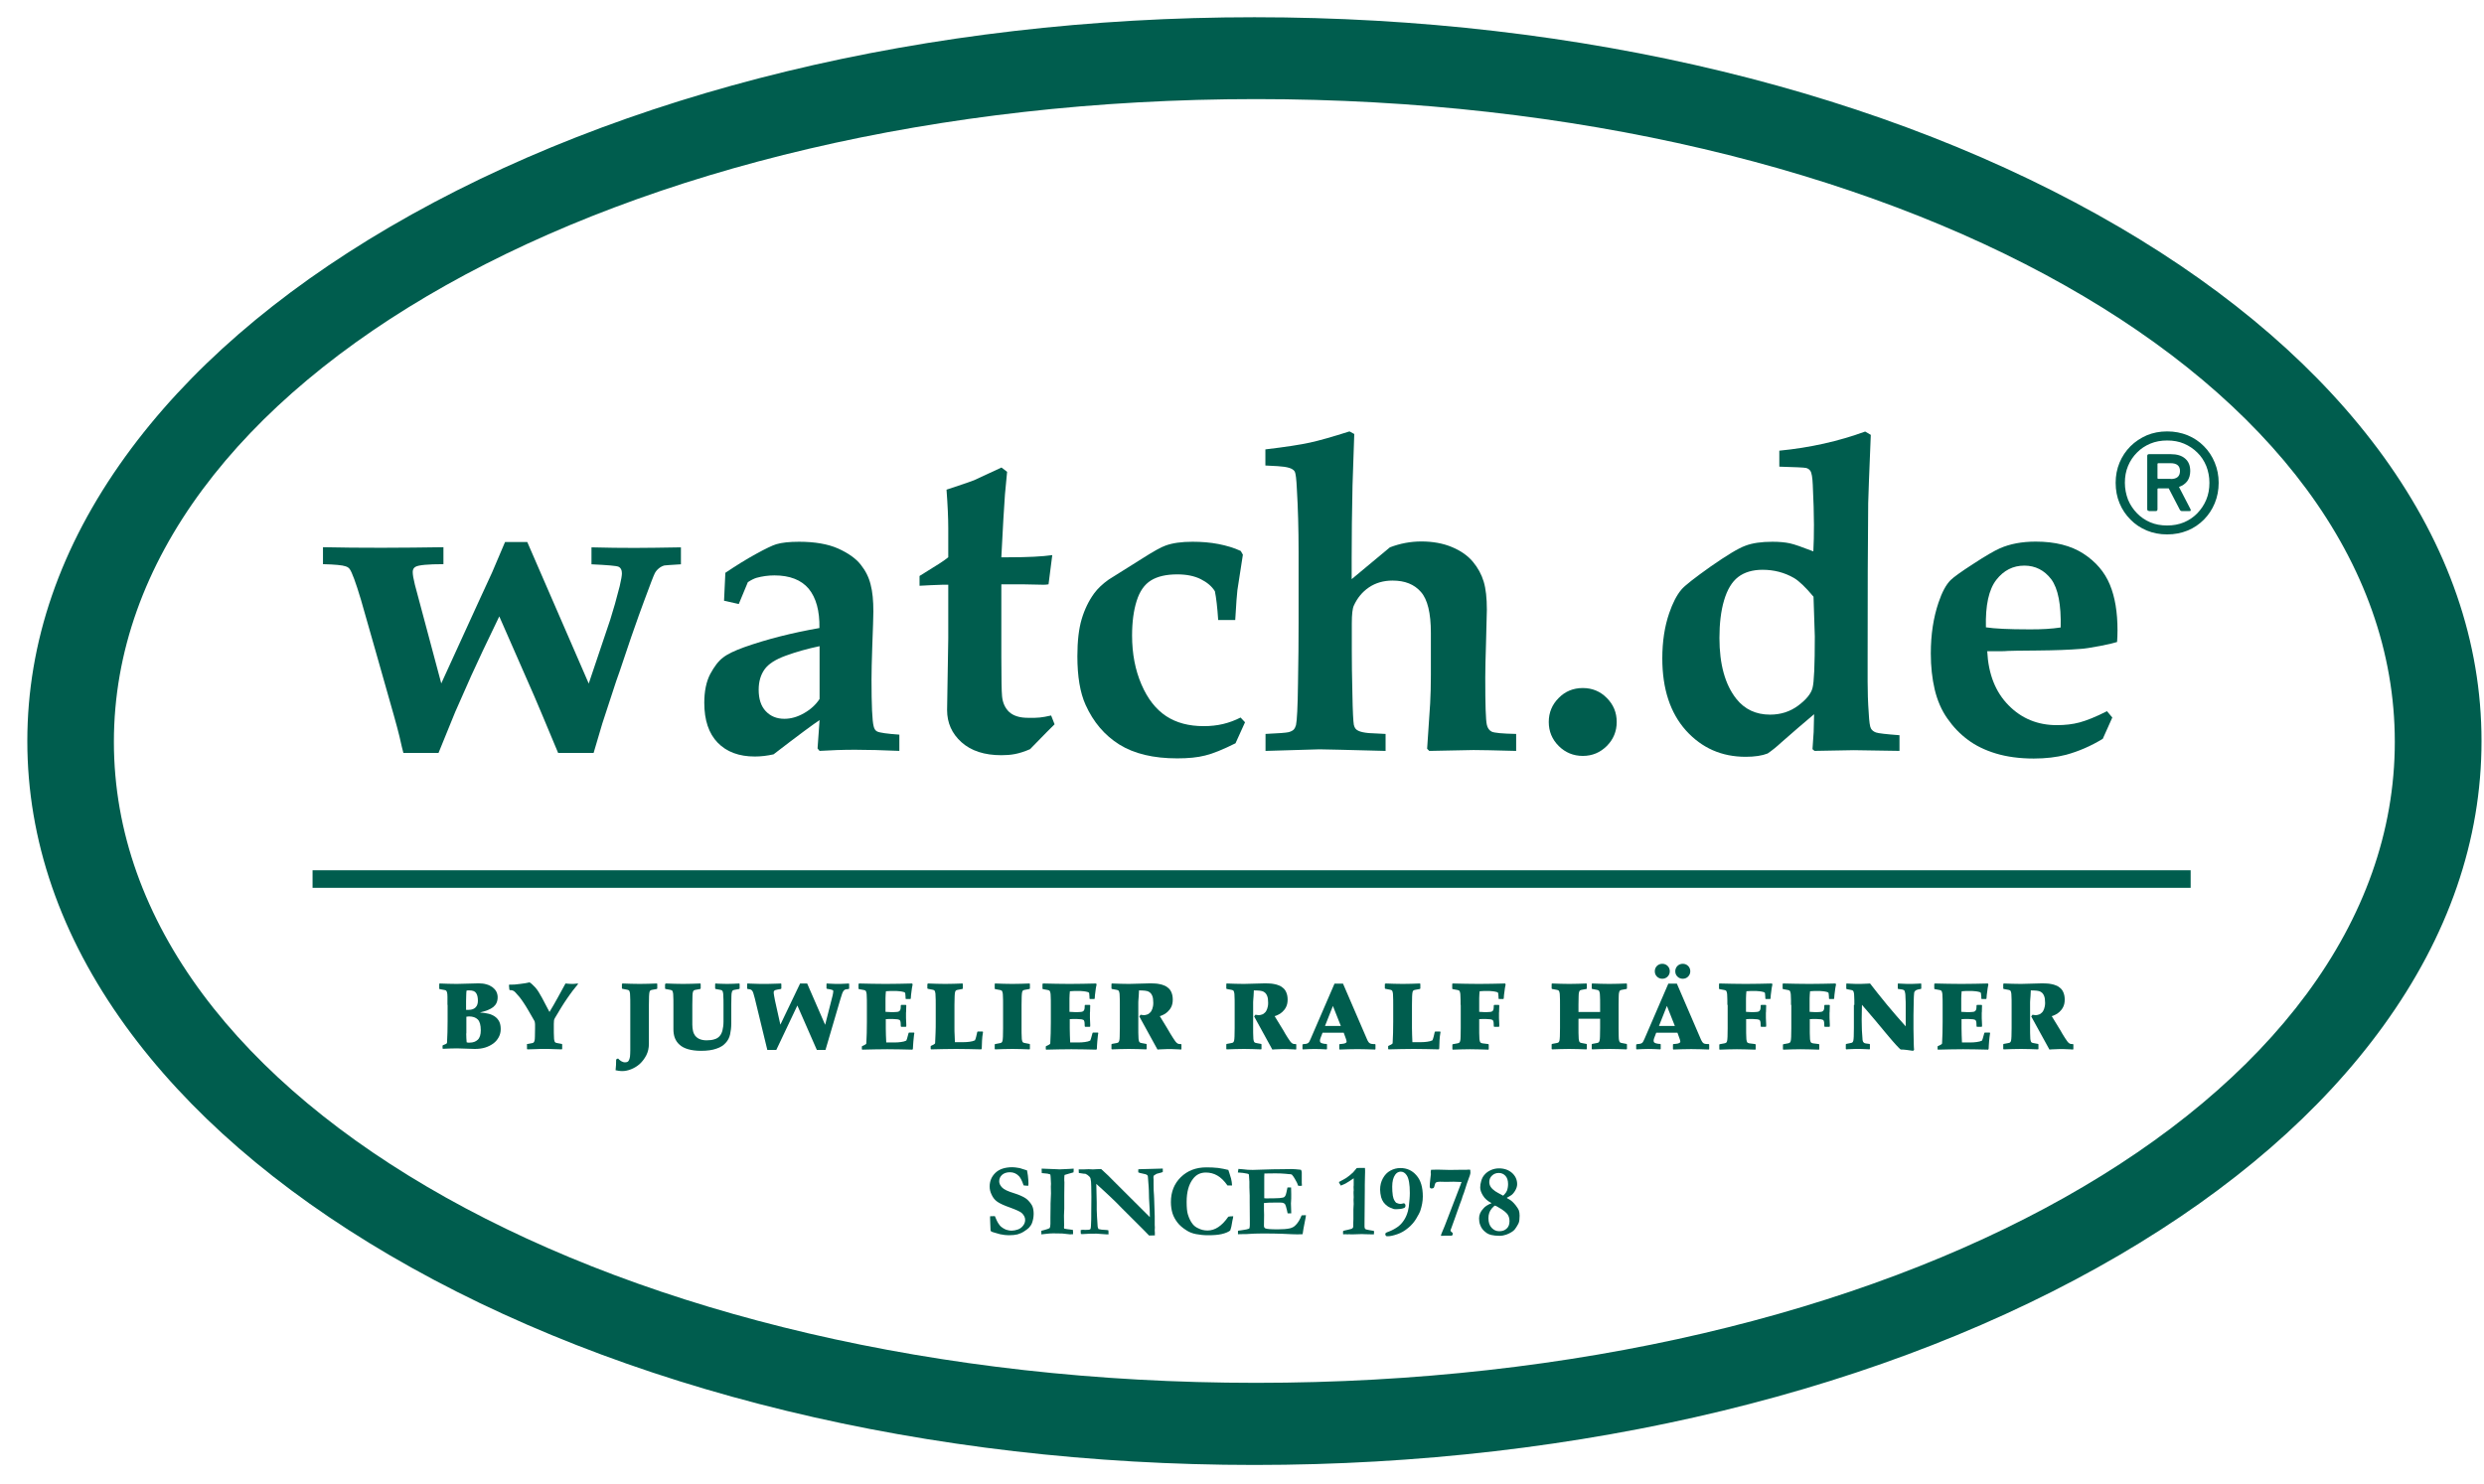 <svg width="87" height="52" viewBox="0 0 87 52" fill="none" xmlns="http://www.w3.org/2000/svg">
<path d="M14.126 26.367C14.106 26.302 14.06 26.11 13.99 25.798C13.949 25.627 13.884 25.385 13.798 25.077L13.156 22.814C12.888 21.867 12.716 21.262 12.64 21.005C12.459 20.4 12.327 20.048 12.251 19.942C12.221 19.896 12.171 19.861 12.105 19.841C11.999 19.801 11.736 19.776 11.312 19.765V19.171C11.953 19.186 12.636 19.191 13.368 19.191C14.121 19.191 14.839 19.181 15.531 19.171V19.765C14.99 19.765 14.662 19.796 14.556 19.856C14.49 19.891 14.455 19.952 14.455 20.038C14.455 20.133 14.48 20.279 14.53 20.481L15.455 23.943L16.779 21.046L17.234 20.058L17.689 18.989H18.467L20.62 23.948L21.373 21.711C21.484 21.363 21.595 20.97 21.706 20.531C21.757 20.31 21.782 20.163 21.782 20.088C21.782 19.967 21.741 19.891 21.666 19.856C21.585 19.821 21.271 19.796 20.716 19.77V19.176C21.261 19.191 21.767 19.196 22.232 19.196C22.692 19.196 23.227 19.186 23.849 19.176V19.77C23.49 19.791 23.293 19.806 23.268 19.811C23.197 19.831 23.131 19.866 23.076 19.912C23.015 19.962 22.969 20.017 22.934 20.083C22.899 20.148 22.772 20.476 22.555 21.066C22.469 21.292 22.318 21.716 22.105 22.326L21.701 23.525L21.58 23.868C21.519 24.044 21.357 24.538 21.095 25.349L20.791 26.378H19.548C19.068 25.223 18.785 24.558 18.709 24.382L17.487 21.595C17.047 22.507 16.718 23.197 16.506 23.671C16.294 24.145 16.107 24.568 15.94 24.951L15.359 26.378H14.126V26.367Z" fill="#005D4E"/>
<path d="M31.499 25.738V26.307C30.913 26.282 30.397 26.267 29.948 26.267C29.523 26.267 29.109 26.282 28.705 26.307L28.634 26.222L28.705 25.229C28.523 25.345 27.982 25.743 27.093 26.428C26.865 26.479 26.648 26.504 26.436 26.504C25.885 26.504 25.45 26.343 25.137 26.02C24.824 25.698 24.667 25.229 24.667 24.624C24.667 24.216 24.738 23.878 24.874 23.616C25.016 23.354 25.162 23.157 25.324 23.037C25.486 22.91 25.733 22.795 26.067 22.674C26.87 22.391 27.744 22.17 28.7 22.003C28.71 21.399 28.583 20.945 28.326 20.628C28.063 20.315 27.659 20.159 27.123 20.159C26.906 20.159 26.698 20.189 26.496 20.244C26.41 20.27 26.309 20.32 26.193 20.396L25.875 21.162L25.359 21.046L25.405 20.068C25.779 19.816 26.137 19.594 26.476 19.408C26.815 19.221 27.057 19.105 27.194 19.065C27.381 19.01 27.643 18.98 27.987 18.98C28.538 18.98 28.998 19.06 29.351 19.216C29.71 19.378 29.973 19.564 30.145 19.781C30.317 19.997 30.433 20.229 30.493 20.481C30.559 20.728 30.589 21.041 30.589 21.424C30.589 21.585 30.574 22.008 30.549 22.694C30.534 23.147 30.524 23.52 30.524 23.808C30.524 24.71 30.549 25.254 30.599 25.445C30.62 25.536 30.66 25.597 30.721 25.627C30.812 25.672 31.07 25.707 31.499 25.738ZM28.705 22.638C28.275 22.729 27.881 22.84 27.522 22.971C27.163 23.102 26.916 23.258 26.779 23.45C26.643 23.641 26.572 23.878 26.572 24.165C26.572 24.488 26.653 24.74 26.82 24.916C26.986 25.093 27.204 25.183 27.472 25.183C27.699 25.183 27.931 25.118 28.159 24.987C28.391 24.856 28.573 24.689 28.705 24.488V22.638Z" fill="#005D4E"/>
<path d="M32.206 20.522V20.179L32.893 19.75C33.005 19.68 33.111 19.604 33.212 19.524V18.506C33.212 18.143 33.191 17.689 33.151 17.155C33.641 16.994 33.965 16.883 34.111 16.827C34.136 16.817 34.46 16.666 35.076 16.379L35.273 16.53L35.198 17.321L35.142 18.193L35.071 19.524H35.324C36.001 19.524 36.511 19.498 36.855 19.448L36.724 20.471C36.663 20.481 36.608 20.486 36.557 20.486L35.809 20.471H35.071V23.006C35.071 23.787 35.081 24.246 35.096 24.387C35.117 24.624 35.203 24.81 35.349 24.947C35.501 25.082 35.718 25.148 36.001 25.148C36.173 25.153 36.314 25.148 36.416 25.138C36.522 25.128 36.653 25.103 36.815 25.067L36.936 25.375L36.663 25.647C36.441 25.874 36.244 26.075 36.077 26.247C35.88 26.332 35.703 26.388 35.546 26.418C35.39 26.448 35.233 26.458 35.071 26.458C34.48 26.458 34.015 26.307 33.677 26.005C33.338 25.702 33.171 25.324 33.171 24.876L33.212 22.366V20.486H33.005C32.727 20.496 32.459 20.506 32.206 20.522Z" fill="#005D4E"/>
<path d="M43.606 25.304L43.273 26.04C42.838 26.257 42.484 26.403 42.212 26.468C41.939 26.539 41.615 26.569 41.231 26.569C40.398 26.569 39.725 26.408 39.205 26.085C38.689 25.763 38.295 25.299 38.022 24.695C37.83 24.271 37.734 23.702 37.734 22.991C37.734 22.462 37.785 22.023 37.886 21.686C37.987 21.348 38.134 21.046 38.321 20.789C38.447 20.617 38.619 20.456 38.831 20.305L40.003 19.569C40.398 19.317 40.67 19.166 40.817 19.116C41.059 19.025 41.378 18.98 41.767 18.98C42.09 18.98 42.394 19.005 42.676 19.06C42.959 19.116 43.217 19.191 43.455 19.302L43.531 19.433L43.339 20.673C43.323 20.784 43.298 21.131 43.263 21.721H42.666C42.636 21.267 42.596 20.935 42.55 20.713C42.444 20.542 42.277 20.401 42.055 20.29C41.833 20.179 41.56 20.123 41.231 20.123C40.847 20.123 40.539 20.194 40.312 20.335C40.084 20.476 39.917 20.713 39.811 21.051C39.705 21.383 39.65 21.792 39.65 22.265C39.65 22.905 39.761 23.475 39.978 23.979C40.195 24.483 40.483 24.851 40.842 25.088C41.201 25.325 41.641 25.44 42.161 25.44C42.399 25.44 42.626 25.415 42.838 25.365C43.05 25.314 43.253 25.239 43.45 25.138L43.606 25.304Z" fill="#005D4E"/>
<path d="M53.102 25.713V26.308C52.339 26.287 51.844 26.277 51.611 26.277C51.455 26.277 50.934 26.287 50.06 26.308L49.984 26.232L50.09 24.644C50.105 24.367 50.115 24.035 50.115 23.646V22.17C50.115 21.479 49.999 21.001 49.767 20.739C49.534 20.471 49.206 20.34 48.771 20.34C48.458 20.34 48.18 20.421 47.948 20.577C47.715 20.734 47.538 20.95 47.417 21.217C47.371 21.313 47.346 21.52 47.346 21.842V22.8C47.346 23.198 47.351 23.702 47.367 24.312C47.377 24.922 47.397 25.284 47.417 25.395C47.432 25.456 47.452 25.501 47.478 25.531C47.503 25.562 47.538 25.587 47.584 25.607C47.66 25.642 47.776 25.668 47.938 25.683L48.529 25.713V26.308C47.144 26.272 46.371 26.252 46.214 26.252L44.324 26.308V25.713C44.779 25.693 45.047 25.672 45.128 25.652C45.209 25.632 45.264 25.602 45.305 25.567C45.345 25.526 45.37 25.476 45.391 25.405C45.426 25.249 45.451 24.765 45.461 23.959C45.477 23.153 45.482 22.437 45.482 21.807V19.343C45.482 18.526 45.461 17.785 45.421 17.125C45.406 16.787 45.38 16.586 45.35 16.525C45.33 16.49 45.3 16.46 45.264 16.44C45.209 16.404 45.113 16.374 44.981 16.354C44.895 16.339 44.673 16.324 44.319 16.309V15.744C45.037 15.659 45.552 15.578 45.876 15.507C46.199 15.437 46.659 15.306 47.265 15.114L47.432 15.205L47.371 17.009C47.351 17.926 47.341 18.773 47.341 19.559V20.29L48.68 19.176C49.034 19.04 49.403 18.97 49.782 18.97C50.181 18.97 50.54 19.035 50.853 19.166C51.166 19.297 51.409 19.469 51.586 19.68C51.763 19.892 51.889 20.124 51.965 20.376C52.041 20.628 52.076 20.955 52.076 21.363C52.076 21.5 52.066 21.898 52.046 22.553C52.031 23.037 52.02 23.43 52.02 23.742C52.02 24.68 52.036 25.229 52.076 25.395C52.101 25.506 52.157 25.587 52.243 25.632C52.334 25.677 52.617 25.703 53.102 25.713Z" fill="#005D4E"/>
<path d="M55.437 24.105C55.765 24.105 56.048 24.22 56.276 24.452C56.508 24.684 56.624 24.961 56.624 25.294C56.624 25.621 56.508 25.904 56.276 26.136C56.043 26.367 55.765 26.483 55.437 26.483C55.108 26.483 54.825 26.367 54.593 26.136C54.36 25.904 54.244 25.621 54.244 25.294C54.244 24.966 54.36 24.684 54.593 24.452C54.82 24.22 55.103 24.105 55.437 24.105Z" fill="#005D4E"/>
<path d="M66.528 25.758V26.307L64.926 26.282L63.552 26.307L63.481 26.247L63.522 25.647L63.537 25.022C63.188 25.314 62.804 25.647 62.39 26.01C62.228 26.161 62.066 26.292 61.91 26.398C61.718 26.474 61.46 26.514 61.142 26.514C60.298 26.514 59.605 26.207 59.049 25.592C58.499 24.977 58.221 24.135 58.221 23.067C58.221 22.472 58.302 21.948 58.463 21.479C58.584 21.127 58.726 20.849 58.888 20.658C59.004 20.517 59.348 20.25 59.908 19.852C60.474 19.458 60.879 19.211 61.126 19.121C61.374 19.025 61.692 18.98 62.081 18.98C62.324 18.98 62.526 19 62.688 19.035C62.849 19.07 63.122 19.166 63.511 19.317C63.527 19.025 63.532 18.712 63.532 18.385C63.532 18.002 63.517 17.538 63.491 16.989C63.481 16.727 63.451 16.561 63.405 16.495C63.37 16.445 63.319 16.409 63.254 16.394C63.188 16.379 62.875 16.364 62.319 16.349V15.789C63.4 15.684 64.401 15.457 65.326 15.119L65.523 15.235C65.467 16.591 65.437 17.387 65.432 17.629C65.417 18.949 65.412 20.799 65.412 23.178V23.883C65.412 24.226 65.422 24.599 65.452 25.002C65.467 25.284 65.492 25.461 65.528 25.521C65.563 25.587 65.624 25.632 65.705 25.662C65.79 25.692 66.063 25.723 66.528 25.758ZM63.517 20.905C63.239 20.572 63.011 20.355 62.834 20.25C62.501 20.058 62.132 19.962 61.733 19.962C61.384 19.962 61.096 20.048 60.879 20.214C60.656 20.386 60.495 20.658 60.383 21.036C60.272 21.414 60.222 21.852 60.222 22.351C60.222 23.273 60.419 23.984 60.813 24.483C61.106 24.851 61.5 25.037 61.995 25.037C62.369 25.037 62.698 24.931 62.981 24.72C63.264 24.508 63.431 24.302 63.481 24.105C63.537 23.908 63.562 23.304 63.562 22.296L63.517 20.905Z" fill="#005D4E"/>
<path d="M73.982 25.138L73.648 25.884C73.234 26.136 72.805 26.323 72.36 26.444C72.031 26.529 71.653 26.575 71.233 26.575C70.733 26.575 70.288 26.514 69.904 26.398C69.52 26.282 69.192 26.121 68.924 25.919C68.651 25.718 68.413 25.471 68.206 25.174C67.999 24.881 67.852 24.538 67.761 24.155C67.671 23.772 67.625 23.349 67.625 22.895C67.625 22.23 67.716 21.641 67.893 21.116C68.014 20.754 68.156 20.486 68.317 20.325C68.418 20.224 68.681 20.033 69.111 19.756C69.535 19.479 69.848 19.297 70.04 19.212C70.394 19.055 70.814 18.975 71.299 18.975C71.981 18.975 72.537 19.116 72.971 19.398C73.406 19.68 73.714 20.043 73.896 20.482C74.078 20.92 74.164 21.454 74.164 22.084C74.164 22.225 74.159 22.361 74.149 22.492C74.022 22.533 73.83 22.578 73.568 22.628C73.224 22.694 72.987 22.729 72.865 22.734C72.486 22.765 71.981 22.785 71.359 22.79C70.733 22.795 70.389 22.8 70.323 22.805C70.258 22.81 70.182 22.815 70.101 22.815H69.601C69.641 23.616 69.889 24.246 70.349 24.71C70.803 25.174 71.37 25.405 72.037 25.405C72.325 25.405 72.592 25.375 72.835 25.31C73.078 25.244 73.401 25.118 73.795 24.916L73.982 25.138ZM72.173 21.983C72.193 21.182 72.082 20.618 71.844 20.295C71.602 19.977 71.284 19.816 70.9 19.816C70.505 19.816 70.177 19.983 69.919 20.315C69.656 20.653 69.535 21.207 69.555 21.978C69.853 22.024 70.354 22.049 71.056 22.049C71.501 22.054 71.87 22.029 72.173 21.983Z" fill="#005D4E"/>
<path d="M76.726 30.49H10.947V31.105H76.726V30.49Z" fill="#005D4E"/>
<path d="M43.996 3.472C21.67 3.472 3.989 13.355 3.989 25.99C3.989 38.624 21.67 48.447 43.991 48.447C66.316 48.447 83.876 38.624 83.876 25.99C83.881 13.355 66.321 3.472 43.996 3.472ZM43.935 51.324C32.505 51.324 21.746 48.714 13.651 43.977C9.689 41.658 6.576 38.952 4.393 35.938C2.114 32.783 0.957 29.427 0.957 25.964C0.957 22.497 2.114 19.146 4.393 15.991C6.576 12.972 9.689 10.271 13.651 7.952C21.746 3.215 32.505 0.604 43.935 0.604C55.366 0.604 66.124 3.215 74.219 7.952C78.181 10.271 81.294 12.977 83.477 15.991C85.756 19.146 86.913 22.497 86.913 25.964C86.913 29.432 85.756 32.788 83.477 35.938C81.294 38.957 78.181 41.658 74.219 43.977C66.119 48.714 55.366 51.324 43.935 51.324Z" fill="#005D4E"/>
<path d="M15.672 35.207C15.672 35.086 15.672 34.995 15.672 34.925C15.672 34.854 15.667 34.804 15.657 34.769C15.647 34.733 15.636 34.713 15.621 34.703C15.606 34.693 15.586 34.688 15.561 34.683L15.399 34.653L15.384 34.638V34.471L15.399 34.456C15.5 34.461 15.596 34.466 15.697 34.466C15.798 34.471 15.899 34.471 16 34.471C16.127 34.471 16.258 34.466 16.384 34.461C16.511 34.456 16.637 34.451 16.763 34.451C16.864 34.451 16.955 34.461 17.036 34.486C17.117 34.507 17.188 34.542 17.243 34.582C17.299 34.623 17.345 34.673 17.38 34.733C17.41 34.794 17.43 34.859 17.43 34.935C17.43 35.016 17.415 35.081 17.39 35.137C17.365 35.192 17.324 35.242 17.274 35.283C17.223 35.323 17.157 35.358 17.082 35.389C17.006 35.419 16.92 35.444 16.819 35.469V35.474C16.925 35.479 17.016 35.494 17.107 35.515C17.193 35.535 17.269 35.57 17.334 35.615C17.4 35.661 17.451 35.721 17.486 35.792C17.521 35.862 17.537 35.953 17.537 36.054C17.537 36.155 17.516 36.245 17.471 36.331C17.425 36.417 17.365 36.492 17.284 36.553C17.203 36.613 17.107 36.664 16.996 36.699C16.885 36.734 16.763 36.749 16.627 36.749C16.521 36.749 16.415 36.744 16.314 36.739C16.212 36.734 16.111 36.729 16.01 36.729C15.925 36.729 15.844 36.729 15.758 36.734C15.677 36.739 15.596 36.739 15.515 36.744L15.5 36.729V36.633L15.515 36.618L15.611 36.578C15.621 36.573 15.631 36.568 15.642 36.558C15.652 36.548 15.657 36.538 15.657 36.523C15.662 36.417 15.667 36.296 15.672 36.165C15.677 36.034 15.677 35.908 15.677 35.782V35.207H15.672ZM16.329 35.379H16.42C16.526 35.379 16.602 35.348 16.657 35.293C16.713 35.237 16.738 35.157 16.738 35.061C16.738 34.945 16.718 34.854 16.677 34.794C16.637 34.728 16.556 34.698 16.44 34.698C16.425 34.698 16.41 34.698 16.389 34.698C16.369 34.698 16.354 34.703 16.339 34.708C16.334 34.764 16.329 34.819 16.329 34.88C16.324 34.94 16.324 35.005 16.324 35.071V35.379H16.329ZM16.329 36.205C16.329 36.266 16.329 36.321 16.334 36.376C16.339 36.432 16.339 36.477 16.344 36.517C16.359 36.523 16.374 36.523 16.394 36.528C16.415 36.528 16.43 36.528 16.45 36.528C16.571 36.528 16.662 36.492 16.733 36.427C16.804 36.361 16.839 36.25 16.839 36.094C16.839 35.913 16.804 35.787 16.733 35.716C16.662 35.646 16.561 35.61 16.425 35.61C16.394 35.61 16.364 35.615 16.334 35.62V36.205H16.329Z" fill="#005D4E"/>
<path d="M18.447 36.593L18.462 36.578L18.624 36.548C18.649 36.543 18.669 36.538 18.684 36.528C18.699 36.518 18.709 36.497 18.72 36.467C18.73 36.432 18.735 36.382 18.735 36.316C18.735 36.245 18.74 36.15 18.74 36.024C18.74 35.978 18.74 35.938 18.74 35.913C18.74 35.883 18.74 35.862 18.735 35.842C18.735 35.822 18.73 35.812 18.73 35.802C18.725 35.792 18.725 35.782 18.72 35.772C18.634 35.626 18.563 35.5 18.502 35.394C18.442 35.288 18.386 35.202 18.336 35.127C18.285 35.051 18.24 34.986 18.194 34.93C18.149 34.875 18.098 34.819 18.047 34.764C18.022 34.739 17.997 34.718 17.972 34.708C17.947 34.693 17.906 34.688 17.855 34.688L17.84 34.673L17.825 34.512L17.84 34.497H17.891C17.926 34.497 17.977 34.497 18.037 34.492C18.098 34.487 18.159 34.481 18.219 34.471C18.28 34.461 18.346 34.456 18.401 34.446C18.462 34.436 18.507 34.426 18.548 34.416C18.608 34.451 18.674 34.517 18.75 34.597C18.826 34.683 18.901 34.804 18.982 34.955L19.245 35.454C19.346 35.288 19.442 35.122 19.533 34.955C19.624 34.789 19.715 34.623 19.806 34.456C19.841 34.461 19.882 34.466 19.917 34.466C19.953 34.471 19.988 34.471 20.028 34.471C20.064 34.471 20.104 34.471 20.134 34.466C20.17 34.461 20.205 34.461 20.241 34.456V34.481C20.185 34.547 20.124 34.623 20.059 34.708C19.993 34.794 19.927 34.89 19.857 34.99C19.786 35.091 19.715 35.202 19.644 35.318C19.574 35.434 19.503 35.55 19.432 35.671C19.422 35.686 19.417 35.701 19.412 35.716C19.407 35.731 19.402 35.752 19.402 35.777C19.402 35.802 19.397 35.832 19.397 35.873C19.397 35.913 19.397 35.958 19.397 36.019C19.397 36.145 19.397 36.24 19.402 36.311C19.402 36.382 19.407 36.432 19.417 36.462C19.427 36.497 19.437 36.518 19.452 36.523C19.468 36.533 19.488 36.538 19.513 36.543L19.675 36.573L19.69 36.588V36.749L19.675 36.764C19.574 36.76 19.478 36.755 19.377 36.755C19.276 36.749 19.174 36.749 19.073 36.749C18.967 36.749 18.866 36.749 18.77 36.755C18.669 36.76 18.573 36.76 18.472 36.764L18.457 36.749V36.593H18.447Z" fill="#005D4E"/>
<path d="M21.787 34.471L21.802 34.456C21.903 34.461 21.999 34.466 22.1 34.466C22.201 34.471 22.302 34.471 22.404 34.471C22.51 34.471 22.611 34.471 22.707 34.466C22.808 34.461 22.904 34.461 23.005 34.456L23.02 34.471V34.632L23.005 34.648L22.843 34.678C22.818 34.683 22.798 34.688 22.782 34.698C22.767 34.708 22.757 34.728 22.747 34.758C22.737 34.794 22.737 34.844 22.732 34.91C22.732 34.98 22.727 35.076 22.727 35.202V36.568C22.727 36.719 22.697 36.85 22.636 36.971C22.575 37.087 22.5 37.188 22.409 37.273C22.318 37.354 22.211 37.419 22.105 37.46C21.994 37.505 21.888 37.525 21.792 37.525C21.747 37.525 21.706 37.52 21.666 37.515C21.625 37.51 21.59 37.5 21.56 37.495C21.565 37.445 21.57 37.379 21.575 37.314C21.58 37.243 21.58 37.178 21.58 37.117L21.645 37.082C21.676 37.117 21.716 37.152 21.757 37.178C21.802 37.203 21.843 37.218 21.888 37.218C21.923 37.218 21.949 37.213 21.974 37.203C21.999 37.193 22.014 37.172 22.029 37.142C22.045 37.112 22.055 37.072 22.065 37.016C22.07 36.961 22.075 36.89 22.075 36.8V35.197C22.075 35.071 22.075 34.975 22.07 34.905C22.07 34.834 22.065 34.784 22.055 34.753C22.045 34.718 22.035 34.698 22.019 34.693C22.004 34.683 21.984 34.678 21.959 34.673L21.797 34.642L21.782 34.627V34.471H21.787Z" fill="#005D4E"/>
<path d="M23.308 34.471L23.323 34.456C23.424 34.461 23.52 34.466 23.621 34.466C23.723 34.471 23.824 34.471 23.925 34.471C24.031 34.471 24.132 34.471 24.228 34.466C24.329 34.461 24.425 34.461 24.526 34.456L24.541 34.471V34.632L24.526 34.648L24.364 34.678C24.339 34.683 24.319 34.688 24.304 34.698C24.288 34.708 24.278 34.728 24.268 34.758C24.258 34.794 24.253 34.844 24.253 34.91C24.253 34.98 24.248 35.076 24.248 35.202V35.903C24.248 35.983 24.258 36.054 24.273 36.124C24.288 36.19 24.319 36.25 24.354 36.296C24.395 36.341 24.445 36.381 24.511 36.406C24.576 36.432 24.652 36.447 24.748 36.447C24.854 36.447 24.945 36.437 25.021 36.411C25.097 36.391 25.158 36.351 25.203 36.301C25.249 36.25 25.284 36.18 25.304 36.099C25.324 36.018 25.34 35.913 25.34 35.792V35.202C25.34 35.076 25.34 34.98 25.334 34.91C25.334 34.839 25.329 34.789 25.319 34.758C25.309 34.723 25.299 34.703 25.284 34.698C25.269 34.688 25.249 34.683 25.223 34.678L25.062 34.648L25.047 34.632V34.471L25.062 34.456C25.117 34.461 25.183 34.466 25.254 34.466C25.324 34.471 25.395 34.471 25.466 34.471C25.537 34.471 25.607 34.471 25.678 34.466C25.749 34.461 25.82 34.461 25.89 34.456L25.905 34.471V34.632L25.89 34.648L25.729 34.678C25.703 34.683 25.683 34.688 25.668 34.698C25.653 34.708 25.643 34.728 25.633 34.758C25.622 34.794 25.617 34.844 25.617 34.91C25.617 34.98 25.612 35.076 25.612 35.202V35.857C25.612 35.993 25.597 36.119 25.572 36.235C25.547 36.351 25.496 36.452 25.415 36.538C25.34 36.623 25.233 36.694 25.092 36.739C24.956 36.789 24.774 36.815 24.551 36.815C24.374 36.815 24.223 36.794 24.102 36.759C23.98 36.724 23.879 36.673 23.803 36.603C23.728 36.538 23.672 36.457 23.637 36.366C23.601 36.275 23.586 36.17 23.586 36.054V35.202C23.586 35.076 23.586 34.98 23.581 34.91C23.581 34.839 23.576 34.789 23.566 34.758C23.556 34.723 23.546 34.703 23.53 34.698C23.515 34.688 23.495 34.683 23.47 34.678L23.308 34.648L23.293 34.632V34.471H23.308Z" fill="#005D4E"/>
<path d="M28.023 34.456H28.27L28.897 35.897H28.902L29.16 34.884C29.165 34.864 29.17 34.839 29.175 34.809C29.18 34.784 29.185 34.758 29.185 34.733C29.185 34.723 29.185 34.713 29.18 34.703C29.175 34.693 29.165 34.688 29.149 34.683C29.134 34.678 29.109 34.673 29.084 34.663C29.053 34.658 29.013 34.653 28.962 34.642L28.947 34.627V34.471L28.962 34.456C28.973 34.456 28.998 34.456 29.033 34.461C29.069 34.461 29.109 34.466 29.149 34.466C29.19 34.466 29.23 34.471 29.266 34.471C29.301 34.471 29.326 34.471 29.341 34.471C29.357 34.471 29.382 34.471 29.422 34.471C29.458 34.471 29.498 34.466 29.538 34.466C29.579 34.466 29.619 34.461 29.655 34.461C29.69 34.461 29.715 34.456 29.726 34.456L29.741 34.471V34.632L29.726 34.648C29.68 34.653 29.645 34.658 29.619 34.663C29.594 34.668 29.574 34.683 29.554 34.703C29.533 34.723 29.518 34.758 29.498 34.804C29.483 34.849 29.463 34.915 29.437 34.995L28.912 36.784H28.609L27.927 35.227L27.189 36.784H26.875L26.436 34.975C26.416 34.9 26.4 34.839 26.385 34.794C26.37 34.748 26.355 34.718 26.335 34.698C26.314 34.678 26.294 34.668 26.274 34.663C26.249 34.658 26.218 34.653 26.183 34.648L26.168 34.632V34.471L26.183 34.456C26.203 34.456 26.239 34.456 26.294 34.461C26.35 34.461 26.405 34.466 26.461 34.466C26.522 34.466 26.577 34.471 26.633 34.471C26.689 34.471 26.724 34.471 26.744 34.471C26.769 34.471 26.81 34.471 26.87 34.471C26.931 34.471 26.992 34.466 27.057 34.466C27.123 34.466 27.184 34.461 27.239 34.461C27.295 34.461 27.33 34.456 27.35 34.456L27.366 34.471V34.632L27.35 34.648C27.259 34.663 27.194 34.673 27.153 34.688C27.118 34.703 27.098 34.728 27.098 34.764C27.098 34.799 27.103 34.839 27.113 34.889C27.123 34.94 27.133 34.995 27.143 35.051L27.33 35.892H27.335L28.023 34.456Z" fill="#005D4E"/>
<path d="M30.074 34.471L30.09 34.456C30.246 34.461 30.403 34.466 30.555 34.466C30.706 34.471 30.863 34.471 31.019 34.471C31.176 34.471 31.333 34.471 31.484 34.466C31.636 34.461 31.793 34.461 31.949 34.456L31.964 34.491C31.954 34.537 31.944 34.582 31.939 34.622C31.934 34.663 31.929 34.703 31.924 34.738C31.919 34.774 31.914 34.814 31.909 34.854C31.904 34.895 31.904 34.935 31.899 34.985L31.884 35H31.732L31.717 34.985C31.717 34.975 31.717 34.96 31.717 34.94C31.717 34.92 31.717 34.895 31.712 34.874C31.712 34.854 31.707 34.834 31.707 34.814C31.707 34.794 31.701 34.784 31.697 34.779C31.681 34.764 31.661 34.753 31.626 34.748C31.59 34.738 31.55 34.733 31.509 34.728C31.469 34.723 31.429 34.723 31.388 34.718C31.348 34.718 31.317 34.718 31.297 34.718C31.267 34.718 31.232 34.718 31.196 34.718C31.161 34.718 31.105 34.723 31.029 34.728C31.024 34.769 31.019 34.809 31.019 34.844C31.019 34.879 31.014 34.925 31.014 34.975V35.449C31.085 35.454 31.151 35.459 31.211 35.459C31.287 35.459 31.348 35.459 31.393 35.454C31.439 35.454 31.469 35.444 31.494 35.429C31.515 35.414 31.53 35.388 31.54 35.358C31.545 35.328 31.55 35.283 31.55 35.222L31.565 35.207H31.727L31.742 35.222C31.742 35.288 31.737 35.343 31.737 35.383C31.737 35.424 31.737 35.459 31.732 35.484C31.732 35.509 31.732 35.529 31.732 35.545V35.59C31.732 35.605 31.732 35.63 31.732 35.666C31.732 35.701 31.732 35.741 31.737 35.782C31.737 35.822 31.737 35.857 31.742 35.892C31.742 35.928 31.742 35.948 31.742 35.958L31.727 35.973H31.565L31.55 35.958C31.55 35.913 31.545 35.877 31.545 35.847C31.545 35.822 31.54 35.797 31.535 35.782C31.53 35.766 31.525 35.751 31.52 35.746C31.515 35.741 31.505 35.731 31.489 35.726C31.474 35.721 31.459 35.716 31.434 35.711C31.409 35.706 31.383 35.706 31.358 35.706C31.333 35.706 31.307 35.706 31.282 35.701C31.257 35.701 31.237 35.701 31.216 35.701C31.181 35.701 31.151 35.701 31.12 35.701C31.09 35.701 31.055 35.706 31.024 35.706V36.029C31.024 36.109 31.024 36.19 31.029 36.27C31.035 36.351 31.035 36.437 31.04 36.522H31.333C31.409 36.522 31.484 36.517 31.555 36.507C31.631 36.497 31.691 36.482 31.742 36.457C31.762 36.416 31.777 36.366 31.788 36.316C31.803 36.265 31.813 36.225 31.823 36.19L31.838 36.175H32.01L32.025 36.19C32.015 36.235 32.01 36.285 32.005 36.336C32 36.386 31.995 36.437 31.99 36.487C31.985 36.538 31.985 36.583 31.98 36.628C31.98 36.673 31.974 36.709 31.974 36.739L31.959 36.774C31.813 36.769 31.666 36.764 31.52 36.764C31.373 36.759 31.227 36.759 31.08 36.759C30.933 36.759 30.787 36.759 30.64 36.764C30.494 36.769 30.347 36.769 30.201 36.774L30.186 36.759V36.663L30.201 36.648L30.276 36.613C30.317 36.593 30.342 36.573 30.342 36.553C30.347 36.447 30.352 36.326 30.357 36.195C30.362 36.064 30.362 35.938 30.362 35.812V35.207C30.362 35.081 30.362 34.985 30.357 34.915C30.357 34.844 30.352 34.794 30.342 34.764C30.332 34.728 30.322 34.708 30.307 34.703C30.292 34.693 30.271 34.688 30.246 34.683L30.084 34.653L30.069 34.638V34.471H30.074Z" fill="#005D4E"/>
<path d="M32.49 34.471L32.505 34.456C32.606 34.461 32.702 34.466 32.803 34.466C32.904 34.471 33.005 34.471 33.106 34.471C33.207 34.471 33.313 34.471 33.409 34.466C33.51 34.461 33.606 34.461 33.707 34.456L33.723 34.471V34.632L33.707 34.648L33.546 34.678C33.52 34.683 33.5 34.688 33.485 34.698C33.47 34.708 33.46 34.728 33.45 34.758C33.44 34.794 33.44 34.844 33.435 34.91C33.435 34.98 33.429 35.076 33.429 35.202V36.018C33.429 36.099 33.429 36.18 33.435 36.26C33.44 36.341 33.44 36.427 33.445 36.512H33.738C33.814 36.512 33.889 36.507 33.96 36.497C34.036 36.487 34.096 36.472 34.147 36.447C34.167 36.406 34.182 36.356 34.193 36.306C34.208 36.25 34.218 36.2 34.228 36.154L34.243 36.139H34.415L34.43 36.154C34.41 36.26 34.4 36.366 34.395 36.457C34.39 36.553 34.385 36.643 34.385 36.734L34.369 36.764C34.223 36.759 34.076 36.754 33.93 36.754C33.783 36.749 33.637 36.749 33.49 36.749C33.344 36.749 33.197 36.749 33.05 36.754C32.904 36.759 32.757 36.759 32.611 36.764L32.596 36.749V36.653L32.611 36.638L32.687 36.603C32.727 36.583 32.752 36.563 32.752 36.542C32.757 36.437 32.763 36.316 32.767 36.185C32.773 36.054 32.773 35.928 32.773 35.802V35.197C32.773 35.071 32.773 34.975 32.767 34.905C32.767 34.834 32.763 34.784 32.752 34.753C32.742 34.718 32.732 34.698 32.717 34.693C32.702 34.683 32.682 34.678 32.656 34.673L32.495 34.642L32.48 34.627V34.471H32.49Z" fill="#005D4E"/>
<path d="M34.839 36.593L34.854 36.578L35.016 36.547C35.041 36.542 35.061 36.538 35.076 36.527C35.092 36.517 35.102 36.497 35.112 36.467C35.122 36.432 35.122 36.381 35.127 36.316C35.127 36.245 35.132 36.149 35.132 36.023V35.207C35.132 35.081 35.132 34.985 35.127 34.915C35.127 34.844 35.122 34.794 35.112 34.764C35.102 34.728 35.092 34.708 35.076 34.703C35.061 34.693 35.041 34.688 35.016 34.683L34.854 34.653L34.839 34.638V34.471L34.854 34.456C34.955 34.461 35.051 34.466 35.152 34.466C35.253 34.471 35.354 34.471 35.455 34.471C35.556 34.471 35.663 34.471 35.759 34.466C35.86 34.461 35.956 34.461 36.057 34.456L36.072 34.471V34.632L36.057 34.648L35.895 34.678C35.87 34.683 35.849 34.688 35.834 34.698C35.819 34.708 35.809 34.728 35.799 34.758C35.789 34.794 35.789 34.844 35.784 34.91C35.784 34.98 35.779 35.076 35.779 35.202V36.018C35.779 36.144 35.779 36.24 35.784 36.311C35.784 36.381 35.789 36.432 35.799 36.462C35.809 36.497 35.819 36.517 35.834 36.522C35.849 36.532 35.87 36.538 35.895 36.542L36.057 36.573L36.072 36.588V36.749L36.057 36.764C35.956 36.759 35.86 36.754 35.759 36.754C35.657 36.749 35.556 36.749 35.455 36.749C35.354 36.749 35.248 36.749 35.152 36.754C35.051 36.759 34.955 36.759 34.854 36.764L34.839 36.749V36.593Z" fill="#005D4E"/>
<path d="M36.517 34.471L36.532 34.456C36.689 34.461 36.845 34.466 36.997 34.466C37.148 34.471 37.305 34.471 37.462 34.471C37.618 34.471 37.775 34.471 37.927 34.466C38.078 34.461 38.235 34.461 38.392 34.456L38.407 34.491C38.397 34.537 38.386 34.582 38.381 34.622C38.376 34.663 38.371 34.703 38.366 34.738C38.361 34.774 38.356 34.814 38.351 34.854C38.346 34.895 38.346 34.935 38.341 34.985L38.326 35H38.174L38.159 34.985C38.159 34.975 38.159 34.96 38.159 34.94C38.159 34.92 38.159 34.895 38.154 34.874C38.154 34.854 38.149 34.834 38.149 34.814C38.149 34.794 38.144 34.784 38.139 34.779C38.124 34.764 38.103 34.753 38.068 34.748C38.033 34.738 37.992 34.733 37.952 34.728C37.911 34.723 37.871 34.723 37.831 34.718C37.79 34.718 37.76 34.718 37.74 34.718C37.709 34.718 37.674 34.718 37.639 34.718C37.603 34.718 37.548 34.723 37.472 34.728C37.467 34.769 37.462 34.809 37.462 34.844C37.462 34.879 37.457 34.925 37.457 34.975V35.449C37.527 35.454 37.588 35.459 37.654 35.459C37.73 35.459 37.79 35.459 37.836 35.454C37.881 35.454 37.911 35.444 37.937 35.429C37.957 35.414 37.972 35.388 37.982 35.358C37.987 35.328 37.992 35.283 37.992 35.222L38.008 35.207H38.169L38.184 35.222C38.184 35.288 38.179 35.343 38.179 35.383C38.179 35.424 38.179 35.459 38.174 35.484C38.174 35.509 38.174 35.529 38.174 35.545V35.59C38.174 35.605 38.174 35.63 38.174 35.666C38.174 35.701 38.174 35.741 38.179 35.782C38.179 35.822 38.179 35.857 38.184 35.892C38.184 35.928 38.184 35.948 38.184 35.958L38.169 35.973H38.008L37.992 35.958C37.992 35.913 37.987 35.877 37.987 35.847C37.987 35.822 37.982 35.797 37.977 35.782C37.972 35.766 37.967 35.751 37.962 35.746C37.957 35.741 37.947 35.731 37.932 35.726C37.916 35.721 37.901 35.716 37.876 35.711C37.851 35.706 37.826 35.706 37.8 35.706C37.775 35.706 37.75 35.706 37.724 35.701C37.699 35.701 37.679 35.701 37.659 35.701C37.623 35.701 37.593 35.701 37.563 35.701C37.532 35.701 37.497 35.706 37.467 35.706V36.029C37.467 36.109 37.467 36.19 37.472 36.27C37.477 36.351 37.477 36.437 37.482 36.522H37.775C37.851 36.522 37.927 36.517 37.997 36.507C38.073 36.497 38.134 36.482 38.184 36.457C38.2 36.416 38.22 36.366 38.23 36.316C38.245 36.265 38.255 36.225 38.265 36.19L38.28 36.175H38.452L38.467 36.19C38.457 36.235 38.452 36.285 38.447 36.336C38.442 36.386 38.437 36.437 38.432 36.487C38.427 36.538 38.427 36.583 38.422 36.628C38.422 36.673 38.417 36.709 38.417 36.739L38.402 36.774C38.255 36.769 38.109 36.764 37.962 36.764C37.816 36.759 37.669 36.759 37.522 36.759C37.376 36.759 37.229 36.759 37.083 36.764C36.936 36.769 36.79 36.769 36.643 36.774L36.628 36.759V36.663L36.643 36.648L36.719 36.613C36.759 36.593 36.785 36.573 36.785 36.553C36.79 36.447 36.795 36.326 36.8 36.195C36.805 36.064 36.805 35.938 36.805 35.812V35.207C36.805 35.081 36.805 34.985 36.8 34.915C36.8 34.844 36.795 34.794 36.785 34.764C36.775 34.728 36.764 34.708 36.749 34.703C36.734 34.693 36.714 34.688 36.689 34.683L36.527 34.653L36.512 34.638V34.471H36.517Z" fill="#005D4E"/>
<path d="M38.928 34.471L38.943 34.456C39.044 34.461 39.14 34.466 39.241 34.466C39.342 34.471 39.443 34.471 39.544 34.471C39.671 34.471 39.792 34.466 39.918 34.461C40.039 34.456 40.166 34.451 40.292 34.451C40.333 34.451 40.383 34.451 40.439 34.456C40.494 34.456 40.55 34.466 40.605 34.476C40.661 34.486 40.722 34.502 40.777 34.527C40.833 34.547 40.883 34.582 40.929 34.623C40.974 34.663 41.01 34.718 41.035 34.784C41.06 34.849 41.075 34.925 41.075 35.021C41.075 35.127 41.055 35.212 41.02 35.283C40.984 35.353 40.939 35.409 40.888 35.454C40.838 35.499 40.787 35.535 40.737 35.555C40.686 35.58 40.646 35.595 40.621 35.6C40.641 35.63 40.671 35.681 40.717 35.757C40.762 35.827 40.808 35.908 40.858 35.988C40.909 36.069 40.954 36.145 40.995 36.22C41.04 36.291 41.07 36.341 41.086 36.366C41.116 36.412 41.141 36.452 41.161 36.477C41.181 36.502 41.202 36.528 41.222 36.543C41.242 36.558 41.262 36.568 41.283 36.573C41.303 36.578 41.333 36.578 41.363 36.578L41.379 36.593V36.754L41.363 36.77C41.348 36.77 41.323 36.77 41.288 36.764C41.252 36.764 41.207 36.759 41.166 36.759C41.121 36.759 41.08 36.754 41.04 36.754C41 36.754 40.974 36.754 40.959 36.754C40.944 36.754 40.914 36.754 40.873 36.754C40.833 36.754 40.792 36.759 40.747 36.759C40.701 36.759 40.661 36.764 40.621 36.764C40.58 36.764 40.555 36.77 40.54 36.77L39.903 35.61L39.949 35.55C39.969 35.555 39.989 35.56 40.009 35.56C40.029 35.56 40.05 35.565 40.065 35.565C40.095 35.565 40.13 35.56 40.171 35.545C40.211 35.535 40.247 35.51 40.277 35.479C40.312 35.449 40.338 35.404 40.358 35.348C40.378 35.293 40.393 35.222 40.393 35.137C40.393 35.031 40.383 34.95 40.358 34.89C40.333 34.829 40.302 34.789 40.257 34.759C40.211 34.728 40.161 34.713 40.1 34.708C40.039 34.703 39.969 34.698 39.893 34.698C39.888 34.779 39.883 34.844 39.883 34.895C39.878 34.945 39.878 34.99 39.873 35.021C39.873 35.056 39.868 35.086 39.868 35.111V35.202V36.019C39.868 36.145 39.868 36.24 39.873 36.311C39.873 36.381 39.878 36.432 39.888 36.462C39.898 36.497 39.908 36.517 39.923 36.523C39.938 36.533 39.959 36.538 39.984 36.543L40.146 36.573L40.161 36.588V36.749L40.146 36.764C40.044 36.759 39.949 36.754 39.847 36.754C39.746 36.749 39.645 36.749 39.544 36.749C39.443 36.749 39.337 36.749 39.241 36.754C39.14 36.759 39.044 36.759 38.943 36.764L38.928 36.749V36.588L38.943 36.573L39.105 36.543C39.13 36.538 39.15 36.533 39.165 36.523C39.18 36.512 39.191 36.492 39.201 36.462C39.211 36.427 39.216 36.376 39.216 36.311C39.216 36.24 39.221 36.145 39.221 36.019V35.202C39.221 35.076 39.221 34.98 39.216 34.91C39.216 34.839 39.211 34.789 39.201 34.759C39.191 34.723 39.18 34.703 39.165 34.698C39.15 34.688 39.13 34.683 39.105 34.678L38.943 34.648L38.928 34.633V34.471Z" fill="#005D4E"/>
<path d="M42.95 34.471L42.965 34.456C43.066 34.461 43.162 34.466 43.264 34.466C43.365 34.471 43.466 34.471 43.567 34.471C43.693 34.471 43.814 34.466 43.941 34.461C44.062 34.456 44.188 34.451 44.315 34.451C44.355 34.451 44.406 34.451 44.461 34.456C44.517 34.456 44.572 34.466 44.628 34.476C44.684 34.486 44.744 34.502 44.8 34.527C44.855 34.547 44.906 34.582 44.951 34.623C44.997 34.663 45.032 34.718 45.057 34.784C45.083 34.849 45.098 34.925 45.098 35.021C45.098 35.127 45.078 35.212 45.042 35.283C45.007 35.353 44.961 35.409 44.911 35.454C44.86 35.499 44.81 35.535 44.759 35.555C44.709 35.58 44.668 35.595 44.643 35.6C44.663 35.63 44.694 35.681 44.739 35.757C44.785 35.827 44.83 35.908 44.88 35.988C44.931 36.069 44.977 36.145 45.017 36.22C45.062 36.291 45.093 36.341 45.108 36.366C45.138 36.412 45.163 36.452 45.184 36.477C45.204 36.502 45.224 36.528 45.244 36.543C45.265 36.558 45.285 36.568 45.305 36.573C45.325 36.578 45.355 36.578 45.386 36.578L45.401 36.593V36.754L45.386 36.77C45.371 36.77 45.345 36.77 45.31 36.764C45.275 36.764 45.229 36.759 45.189 36.759C45.143 36.759 45.103 36.754 45.062 36.754C45.022 36.754 44.997 36.754 44.982 36.754C44.966 36.754 44.936 36.754 44.896 36.754C44.855 36.754 44.815 36.759 44.769 36.759C44.724 36.759 44.684 36.764 44.643 36.764C44.603 36.764 44.577 36.77 44.562 36.77L43.925 35.61L43.971 35.55C43.991 35.555 44.011 35.56 44.032 35.56C44.052 35.56 44.072 35.565 44.087 35.565C44.117 35.565 44.153 35.56 44.193 35.545C44.234 35.535 44.269 35.51 44.299 35.479C44.335 35.449 44.36 35.404 44.38 35.348C44.401 35.293 44.416 35.222 44.416 35.137C44.416 35.031 44.406 34.95 44.38 34.89C44.355 34.829 44.325 34.789 44.279 34.759C44.234 34.728 44.183 34.713 44.123 34.708C44.062 34.703 43.991 34.698 43.915 34.698C43.91 34.779 43.905 34.844 43.905 34.895C43.9 34.945 43.9 34.99 43.895 35.021C43.895 35.056 43.89 35.086 43.89 35.111V35.202V36.019C43.89 36.145 43.89 36.24 43.895 36.311C43.895 36.381 43.9 36.432 43.91 36.462C43.92 36.497 43.931 36.517 43.946 36.523C43.961 36.533 43.981 36.538 44.006 36.543L44.168 36.573L44.183 36.588V36.749L44.168 36.764C44.067 36.759 43.971 36.754 43.87 36.754C43.769 36.749 43.668 36.749 43.567 36.749C43.466 36.749 43.359 36.749 43.264 36.754C43.162 36.759 43.066 36.759 42.965 36.764L42.95 36.749V36.588L42.965 36.573L43.127 36.543C43.152 36.538 43.172 36.533 43.188 36.523C43.203 36.512 43.213 36.492 43.223 36.462C43.233 36.427 43.233 36.376 43.238 36.311C43.238 36.24 43.243 36.145 43.243 36.019V35.202C43.243 35.076 43.243 34.98 43.238 34.91C43.238 34.839 43.233 34.789 43.223 34.759C43.213 34.723 43.203 34.703 43.188 34.698C43.172 34.688 43.152 34.683 43.127 34.678L42.965 34.648L42.95 34.633V34.471Z" fill="#005D4E"/>
<path d="M45.628 36.594L45.643 36.579C45.689 36.579 45.724 36.574 45.749 36.569C45.775 36.563 45.8 36.553 45.815 36.543C45.836 36.528 45.846 36.513 45.861 36.488C45.871 36.463 45.886 36.432 45.906 36.392L46.74 34.462H47.038L47.877 36.407C47.892 36.448 47.912 36.478 47.928 36.503C47.943 36.528 47.963 36.543 47.983 36.553C48.003 36.563 48.029 36.574 48.054 36.574C48.084 36.579 48.12 36.579 48.16 36.579L48.175 36.594V36.755L48.16 36.77C48.054 36.765 47.953 36.76 47.852 36.76C47.751 36.755 47.65 36.755 47.544 36.755C47.437 36.755 47.331 36.755 47.23 36.76C47.129 36.765 47.028 36.765 46.922 36.77L46.907 36.755V36.594L46.922 36.579C46.937 36.579 46.957 36.579 46.983 36.574C47.008 36.574 47.038 36.569 47.063 36.563C47.089 36.559 47.114 36.548 47.134 36.538C47.154 36.528 47.164 36.513 47.164 36.493C47.164 36.478 47.159 36.458 47.154 36.438C47.149 36.417 47.139 36.397 47.134 36.377L47.063 36.181H46.321L46.25 36.367C46.235 36.402 46.23 36.438 46.23 36.458C46.23 36.473 46.23 36.483 46.235 36.498C46.24 36.513 46.25 36.523 46.265 36.533C46.28 36.543 46.305 36.553 46.336 36.559C46.366 36.569 46.411 36.574 46.462 36.574L46.477 36.589V36.75L46.462 36.765C46.391 36.76 46.326 36.755 46.255 36.755C46.184 36.75 46.118 36.75 46.048 36.75C45.977 36.75 45.911 36.75 45.84 36.755C45.77 36.76 45.704 36.76 45.633 36.765L45.618 36.75V36.594H45.628ZM46.407 35.944H46.962L46.684 35.243L46.407 35.944Z" fill="#005D4E"/>
<path d="M48.513 34.471L48.528 34.456C48.629 34.461 48.725 34.466 48.826 34.466C48.927 34.471 49.029 34.471 49.13 34.471C49.236 34.471 49.337 34.471 49.433 34.466C49.534 34.461 49.63 34.461 49.731 34.456L49.746 34.471V34.632L49.731 34.648L49.569 34.678C49.544 34.683 49.524 34.688 49.508 34.698C49.493 34.708 49.483 34.728 49.473 34.758C49.463 34.794 49.463 34.844 49.458 34.91C49.458 34.98 49.453 35.076 49.453 35.202V36.018C49.453 36.099 49.453 36.18 49.458 36.26C49.463 36.341 49.463 36.427 49.468 36.512H49.761C49.837 36.512 49.913 36.507 49.983 36.497C50.059 36.487 50.12 36.472 50.17 36.447C50.186 36.406 50.206 36.356 50.216 36.306C50.231 36.25 50.241 36.2 50.251 36.154L50.267 36.139H50.438L50.453 36.154C50.433 36.26 50.423 36.366 50.418 36.457C50.413 36.553 50.408 36.643 50.408 36.734L50.393 36.764C50.246 36.759 50.1 36.754 49.953 36.754C49.807 36.749 49.66 36.749 49.514 36.749C49.367 36.749 49.221 36.749 49.074 36.754C48.927 36.759 48.781 36.759 48.634 36.764L48.619 36.749V36.653L48.634 36.638L48.71 36.603C48.751 36.583 48.776 36.563 48.776 36.542C48.781 36.437 48.786 36.316 48.791 36.185C48.796 36.054 48.796 35.928 48.796 35.802V35.197C48.796 35.071 48.796 34.975 48.791 34.905C48.791 34.834 48.786 34.784 48.776 34.753C48.766 34.718 48.756 34.698 48.74 34.693C48.725 34.683 48.705 34.678 48.68 34.673L48.518 34.642L48.503 34.627V34.471H48.513Z" fill="#005D4E"/>
<path d="M51.156 35.207C51.156 35.081 51.156 34.985 51.151 34.915C51.151 34.844 51.146 34.794 51.136 34.764C51.126 34.728 51.116 34.708 51.101 34.703C51.086 34.693 51.065 34.688 51.04 34.683L50.878 34.653L50.863 34.638V34.471L50.878 34.456C51.035 34.461 51.187 34.466 51.338 34.466C51.49 34.471 51.647 34.471 51.798 34.471C51.955 34.471 52.106 34.471 52.258 34.466C52.41 34.461 52.566 34.461 52.718 34.456L52.733 34.491C52.723 34.537 52.713 34.582 52.708 34.622C52.703 34.663 52.698 34.703 52.693 34.738C52.688 34.774 52.682 34.814 52.677 34.854C52.672 34.895 52.672 34.935 52.667 34.985L52.652 35H52.501L52.485 34.985C52.485 34.975 52.485 34.96 52.485 34.94C52.485 34.92 52.485 34.895 52.48 34.874C52.48 34.854 52.475 34.834 52.475 34.814C52.475 34.794 52.47 34.784 52.465 34.779C52.45 34.764 52.43 34.753 52.394 34.748C52.359 34.738 52.319 34.733 52.278 34.728C52.238 34.723 52.197 34.723 52.157 34.718C52.117 34.718 52.086 34.718 52.066 34.718C52.046 34.718 52.015 34.718 51.985 34.718C51.95 34.718 51.899 34.723 51.823 34.728C51.818 34.769 51.813 34.809 51.813 34.844C51.813 34.879 51.808 34.925 51.808 34.975V35.449C51.879 35.454 51.935 35.459 51.985 35.459C52.061 35.459 52.121 35.459 52.167 35.454C52.212 35.454 52.243 35.444 52.268 35.429C52.288 35.414 52.303 35.388 52.309 35.358C52.314 35.328 52.319 35.283 52.319 35.222L52.334 35.207H52.495L52.511 35.222C52.511 35.288 52.506 35.343 52.506 35.383C52.506 35.424 52.506 35.459 52.501 35.484C52.501 35.509 52.501 35.529 52.501 35.545V35.59C52.501 35.605 52.501 35.63 52.501 35.666C52.501 35.701 52.501 35.741 52.506 35.782C52.506 35.822 52.506 35.857 52.511 35.892C52.511 35.928 52.511 35.948 52.511 35.958L52.495 35.973H52.334L52.319 35.958C52.319 35.913 52.314 35.877 52.314 35.847C52.314 35.822 52.309 35.797 52.303 35.782C52.298 35.766 52.293 35.751 52.288 35.746C52.283 35.741 52.273 35.731 52.258 35.726C52.243 35.721 52.228 35.716 52.202 35.711C52.177 35.706 52.152 35.706 52.127 35.706C52.101 35.706 52.076 35.706 52.051 35.701C52.026 35.701 52.005 35.701 51.985 35.701C51.96 35.701 51.935 35.701 51.904 35.701C51.874 35.701 51.844 35.706 51.808 35.706V36.029C51.808 36.154 51.808 36.25 51.813 36.321C51.813 36.391 51.818 36.442 51.828 36.472C51.839 36.507 51.849 36.527 51.864 36.532C51.879 36.542 51.899 36.547 51.925 36.553L52.127 36.578L52.142 36.598V36.759L52.127 36.774C52.005 36.769 51.894 36.764 51.793 36.764C51.692 36.759 51.586 36.759 51.485 36.759C51.379 36.759 51.278 36.759 51.182 36.764C51.081 36.769 50.985 36.769 50.883 36.774L50.868 36.759V36.598L50.883 36.583L51.045 36.553C51.071 36.547 51.091 36.542 51.106 36.532C51.121 36.522 51.131 36.502 51.141 36.472C51.151 36.437 51.156 36.386 51.156 36.321C51.156 36.25 51.161 36.154 51.161 36.029V35.207H51.156Z" fill="#005D4E"/>
<path d="M56.043 35.454V35.202C56.043 35.076 56.043 34.98 56.038 34.91C56.038 34.839 56.032 34.789 56.022 34.758C56.012 34.723 56.002 34.703 55.987 34.698C55.972 34.688 55.952 34.683 55.926 34.678L55.765 34.648L55.749 34.632V34.471L55.765 34.456C55.866 34.461 55.962 34.466 56.063 34.466C56.164 34.471 56.265 34.471 56.366 34.471C56.472 34.471 56.573 34.471 56.669 34.466C56.77 34.461 56.866 34.461 56.967 34.456L56.983 34.471V34.632L56.967 34.648L56.806 34.678C56.78 34.683 56.76 34.688 56.745 34.698C56.73 34.708 56.72 34.728 56.71 34.758C56.7 34.794 56.694 34.844 56.694 34.91C56.694 34.98 56.69 35.076 56.69 35.202V36.018C56.69 36.144 56.69 36.24 56.694 36.311C56.694 36.381 56.7 36.432 56.71 36.462C56.72 36.497 56.73 36.517 56.745 36.522C56.76 36.532 56.78 36.538 56.806 36.542L56.967 36.573L56.983 36.588V36.749L56.967 36.764C56.866 36.759 56.77 36.754 56.669 36.754C56.568 36.749 56.467 36.749 56.366 36.749C56.26 36.749 56.159 36.749 56.063 36.754C55.962 36.759 55.866 36.759 55.765 36.764L55.749 36.749V36.588L55.765 36.573L55.926 36.542C55.952 36.538 55.972 36.532 55.987 36.522C56.002 36.512 56.012 36.492 56.022 36.462C56.032 36.427 56.038 36.376 56.038 36.311C56.038 36.24 56.043 36.144 56.043 36.018V35.691H55.285V36.018C55.285 36.144 55.285 36.24 55.29 36.311C55.29 36.381 55.295 36.432 55.305 36.462C55.315 36.497 55.325 36.517 55.34 36.522C55.355 36.532 55.376 36.538 55.401 36.542L55.563 36.573L55.578 36.588V36.749L55.563 36.764C55.462 36.759 55.365 36.754 55.264 36.754C55.163 36.749 55.062 36.749 54.961 36.749C54.855 36.749 54.754 36.749 54.658 36.754C54.557 36.759 54.461 36.759 54.36 36.764L54.345 36.749V36.588L54.36 36.573L54.522 36.542C54.547 36.538 54.567 36.532 54.582 36.522C54.597 36.512 54.608 36.492 54.618 36.462C54.628 36.427 54.628 36.376 54.633 36.311C54.633 36.24 54.638 36.144 54.638 36.018V35.202C54.638 35.076 54.638 34.98 54.633 34.91C54.633 34.839 54.628 34.789 54.618 34.758C54.608 34.723 54.597 34.703 54.582 34.698C54.567 34.688 54.547 34.683 54.522 34.678L54.36 34.648L54.345 34.632V34.471L54.36 34.456C54.461 34.461 54.557 34.466 54.658 34.466C54.759 34.471 54.86 34.471 54.961 34.471C55.067 34.471 55.168 34.471 55.264 34.466C55.365 34.461 55.462 34.461 55.563 34.456L55.578 34.471V34.632L55.563 34.648L55.401 34.678C55.376 34.683 55.355 34.688 55.34 34.698C55.325 34.708 55.315 34.728 55.305 34.758C55.295 34.794 55.29 34.844 55.29 34.91C55.29 34.98 55.285 35.076 55.285 35.202V35.454H56.043Z" fill="#005D4E"/>
<path d="M57.321 36.593L57.336 36.578C57.382 36.578 57.417 36.573 57.442 36.568C57.467 36.563 57.493 36.553 57.508 36.542C57.528 36.527 57.538 36.512 57.553 36.487C57.563 36.462 57.578 36.432 57.599 36.391L58.432 34.461H58.731L59.569 36.407C59.585 36.447 59.605 36.477 59.62 36.502C59.635 36.527 59.655 36.542 59.671 36.553C59.691 36.563 59.716 36.573 59.741 36.573C59.772 36.578 59.807 36.578 59.847 36.578L59.863 36.593V36.754L59.847 36.769C59.741 36.764 59.64 36.759 59.539 36.759C59.438 36.754 59.337 36.754 59.231 36.754C59.125 36.754 59.019 36.754 58.918 36.759C58.817 36.764 58.715 36.764 58.609 36.769L58.594 36.754V36.593L58.609 36.578C58.625 36.578 58.645 36.578 58.67 36.573C58.695 36.573 58.726 36.568 58.751 36.563C58.776 36.558 58.801 36.548 58.822 36.538C58.842 36.527 58.852 36.512 58.852 36.492C58.852 36.477 58.847 36.457 58.842 36.437C58.837 36.416 58.827 36.396 58.822 36.376L58.751 36.18H58.008L57.937 36.366C57.922 36.401 57.917 36.437 57.917 36.457C57.917 36.472 57.917 36.482 57.922 36.497C57.927 36.512 57.937 36.522 57.953 36.532C57.968 36.542 57.993 36.553 58.023 36.558C58.053 36.568 58.099 36.573 58.15 36.573L58.165 36.588V36.749L58.15 36.764C58.079 36.759 58.013 36.754 57.942 36.754C57.872 36.749 57.806 36.749 57.735 36.749C57.664 36.749 57.599 36.749 57.528 36.754C57.457 36.759 57.392 36.759 57.321 36.764L57.306 36.749V36.593H57.321ZM57.958 34.028C57.958 33.957 57.983 33.892 58.033 33.841C58.084 33.791 58.15 33.766 58.22 33.766C58.291 33.766 58.357 33.791 58.407 33.841C58.458 33.892 58.483 33.957 58.483 34.028C58.483 34.098 58.458 34.164 58.407 34.214C58.357 34.265 58.291 34.29 58.22 34.29C58.15 34.29 58.084 34.265 58.033 34.214C57.983 34.164 57.958 34.103 57.958 34.028ZM58.104 35.943H58.66L58.382 35.242L58.104 35.943ZM58.675 34.028C58.675 33.957 58.7 33.892 58.751 33.841C58.801 33.791 58.867 33.766 58.938 33.766C59.009 33.766 59.074 33.791 59.125 33.841C59.175 33.892 59.201 33.957 59.201 34.028C59.201 34.098 59.175 34.164 59.125 34.214C59.074 34.265 59.009 34.29 58.938 34.29C58.867 34.29 58.801 34.265 58.751 34.214C58.7 34.164 58.675 34.103 58.675 34.028Z" fill="#005D4E"/>
<path d="M60.5 35.207C60.5 35.081 60.5 34.985 60.495 34.915C60.495 34.844 60.49 34.794 60.48 34.764C60.47 34.728 60.46 34.708 60.444 34.703C60.429 34.693 60.409 34.688 60.384 34.683L60.222 34.653L60.207 34.638V34.471L60.222 34.456C60.379 34.461 60.53 34.466 60.682 34.466C60.834 34.471 60.99 34.471 61.142 34.471C61.299 34.471 61.45 34.471 61.602 34.466C61.753 34.461 61.91 34.461 62.062 34.456L62.077 34.491C62.067 34.537 62.056 34.582 62.051 34.622C62.046 34.663 62.041 34.703 62.036 34.738C62.031 34.774 62.026 34.814 62.021 34.854C62.016 34.895 62.016 34.935 62.011 34.985L61.996 35H61.844L61.829 34.985C61.829 34.975 61.829 34.96 61.829 34.94C61.829 34.92 61.829 34.895 61.824 34.874C61.824 34.854 61.819 34.834 61.819 34.814C61.819 34.794 61.814 34.784 61.809 34.779C61.794 34.764 61.774 34.753 61.738 34.748C61.703 34.738 61.662 34.733 61.622 34.728C61.581 34.723 61.541 34.723 61.501 34.718C61.46 34.718 61.43 34.718 61.41 34.718C61.389 34.718 61.359 34.718 61.329 34.718C61.294 34.718 61.243 34.723 61.167 34.728C61.162 34.769 61.157 34.809 61.157 34.844C61.157 34.879 61.152 34.925 61.152 34.975V35.449C61.223 35.454 61.278 35.459 61.329 35.459C61.405 35.459 61.465 35.459 61.511 35.454C61.556 35.454 61.587 35.444 61.612 35.429C61.632 35.414 61.647 35.388 61.657 35.358C61.662 35.328 61.667 35.283 61.667 35.222L61.683 35.207H61.844L61.859 35.222C61.859 35.288 61.854 35.343 61.854 35.383C61.854 35.424 61.854 35.459 61.849 35.484C61.849 35.509 61.849 35.529 61.849 35.545V35.59C61.849 35.605 61.849 35.63 61.849 35.666C61.849 35.701 61.849 35.741 61.854 35.782C61.854 35.822 61.854 35.857 61.859 35.892C61.859 35.928 61.859 35.948 61.859 35.958L61.844 35.973H61.683L61.667 35.958C61.667 35.913 61.662 35.877 61.662 35.847C61.662 35.822 61.657 35.797 61.652 35.782C61.647 35.766 61.642 35.751 61.637 35.746C61.632 35.741 61.622 35.731 61.607 35.726C61.592 35.721 61.577 35.716 61.551 35.711C61.526 35.706 61.501 35.706 61.475 35.706C61.45 35.706 61.425 35.706 61.4 35.701C61.374 35.701 61.354 35.701 61.334 35.701C61.309 35.701 61.283 35.701 61.253 35.701C61.223 35.701 61.192 35.706 61.157 35.706V36.029C61.157 36.154 61.157 36.25 61.162 36.321C61.162 36.391 61.167 36.442 61.177 36.472C61.187 36.507 61.197 36.527 61.213 36.532C61.228 36.542 61.248 36.547 61.273 36.553L61.475 36.578L61.491 36.598V36.759L61.475 36.774C61.354 36.769 61.243 36.764 61.142 36.764C61.041 36.759 60.935 36.759 60.834 36.759C60.727 36.759 60.627 36.759 60.53 36.764C60.429 36.769 60.333 36.769 60.232 36.774L60.217 36.759V36.598L60.232 36.583L60.394 36.553C60.419 36.547 60.44 36.542 60.455 36.532C60.47 36.522 60.48 36.502 60.49 36.472C60.5 36.437 60.5 36.386 60.505 36.321C60.505 36.25 60.51 36.154 60.51 36.029V35.207H60.5Z" fill="#005D4E"/>
<path d="M62.729 35.207C62.729 35.081 62.729 34.985 62.724 34.915C62.724 34.844 62.718 34.794 62.708 34.764C62.698 34.728 62.688 34.708 62.673 34.703C62.658 34.693 62.638 34.688 62.612 34.683L62.451 34.653L62.435 34.638V34.471L62.451 34.456C62.607 34.461 62.759 34.466 62.911 34.466C63.062 34.471 63.219 34.471 63.37 34.471C63.522 34.471 63.679 34.471 63.83 34.466C63.982 34.461 64.138 34.461 64.29 34.456L64.305 34.491C64.295 34.537 64.285 34.582 64.28 34.622C64.275 34.663 64.27 34.703 64.265 34.738C64.26 34.774 64.255 34.814 64.25 34.854C64.245 34.895 64.245 34.935 64.24 34.985L64.224 35H64.073L64.058 34.985C64.058 34.975 64.058 34.96 64.058 34.94C64.058 34.92 64.058 34.895 64.053 34.874C64.053 34.854 64.047 34.834 64.047 34.814C64.047 34.794 64.043 34.784 64.037 34.779C64.022 34.764 64.002 34.753 63.967 34.748C63.931 34.738 63.891 34.733 63.85 34.728C63.81 34.723 63.77 34.723 63.729 34.718C63.689 34.718 63.658 34.718 63.638 34.718C63.618 34.718 63.588 34.718 63.557 34.718C63.522 34.718 63.471 34.723 63.396 34.728C63.391 34.769 63.386 34.809 63.386 34.844C63.386 34.879 63.38 34.925 63.38 34.975V35.449C63.451 35.454 63.507 35.459 63.557 35.459C63.633 35.459 63.694 35.459 63.739 35.454C63.785 35.454 63.815 35.444 63.84 35.429C63.861 35.414 63.876 35.388 63.886 35.358C63.891 35.328 63.896 35.283 63.896 35.222L63.911 35.207H64.073L64.088 35.222C64.088 35.288 64.083 35.343 64.083 35.383C64.083 35.424 64.083 35.459 64.078 35.484C64.078 35.509 64.078 35.529 64.078 35.545V35.59C64.078 35.605 64.078 35.63 64.078 35.666C64.078 35.701 64.078 35.741 64.083 35.782C64.083 35.822 64.083 35.857 64.088 35.892C64.088 35.928 64.088 35.948 64.088 35.958L64.073 35.973H63.911L63.896 35.958C63.896 35.913 63.891 35.877 63.891 35.847C63.891 35.822 63.886 35.797 63.881 35.782C63.876 35.766 63.871 35.751 63.866 35.746C63.861 35.741 63.85 35.731 63.835 35.726C63.82 35.721 63.805 35.716 63.78 35.711C63.755 35.706 63.729 35.706 63.704 35.706C63.679 35.706 63.653 35.706 63.628 35.701C63.603 35.701 63.583 35.701 63.562 35.701C63.537 35.701 63.512 35.701 63.482 35.701C63.451 35.701 63.421 35.706 63.386 35.706V36.029C63.386 36.154 63.386 36.25 63.391 36.321C63.391 36.391 63.396 36.442 63.406 36.472C63.416 36.507 63.426 36.527 63.441 36.532C63.456 36.542 63.477 36.547 63.502 36.553L63.704 36.578L63.719 36.598V36.759L63.704 36.774C63.583 36.769 63.471 36.764 63.37 36.764C63.269 36.759 63.163 36.759 63.062 36.759C62.956 36.759 62.855 36.759 62.759 36.764C62.658 36.769 62.562 36.769 62.461 36.774L62.446 36.759V36.598L62.461 36.583L62.623 36.553C62.648 36.547 62.668 36.542 62.683 36.532C62.698 36.522 62.708 36.502 62.718 36.472C62.729 36.437 62.729 36.386 62.734 36.321C62.734 36.25 62.739 36.154 62.739 36.029V35.207H62.729Z" fill="#005D4E"/>
<path d="M64.947 35.207C64.947 35.081 64.947 34.985 64.942 34.915C64.942 34.844 64.936 34.794 64.926 34.764C64.916 34.728 64.906 34.708 64.891 34.703C64.876 34.693 64.856 34.688 64.83 34.683L64.679 34.653L64.664 34.638V34.471L64.679 34.456C64.694 34.456 64.719 34.456 64.755 34.461C64.79 34.461 64.835 34.466 64.876 34.466C64.921 34.466 64.962 34.471 65.002 34.471C65.043 34.471 65.068 34.471 65.083 34.471C65.098 34.471 65.129 34.471 65.164 34.471C65.204 34.471 65.245 34.466 65.29 34.466C65.336 34.466 65.376 34.461 65.416 34.461C65.457 34.461 65.482 34.456 65.497 34.456C65.578 34.562 65.669 34.678 65.77 34.804C65.871 34.93 65.977 35.061 66.084 35.192C66.195 35.323 66.306 35.454 66.417 35.585C66.533 35.716 66.639 35.842 66.746 35.958V35.59V35.222C66.746 35.131 66.746 35.056 66.74 35C66.74 34.945 66.735 34.9 66.735 34.869C66.735 34.839 66.73 34.804 66.72 34.764C66.715 34.743 66.71 34.728 66.705 34.713C66.7 34.703 66.69 34.693 66.67 34.683C66.655 34.673 66.629 34.668 66.599 34.663C66.569 34.658 66.528 34.653 66.483 34.648L66.468 34.632V34.471L66.483 34.456C66.498 34.456 66.523 34.456 66.559 34.461C66.594 34.461 66.634 34.466 66.68 34.466C66.725 34.466 66.766 34.471 66.801 34.471C66.841 34.471 66.867 34.471 66.877 34.471C66.892 34.471 66.922 34.471 66.958 34.471C66.998 34.471 67.039 34.466 67.084 34.466C67.13 34.466 67.165 34.461 67.205 34.461C67.241 34.461 67.266 34.456 67.276 34.456L67.291 34.471V34.632L67.276 34.648C67.226 34.653 67.185 34.663 67.155 34.673C67.124 34.683 67.099 34.693 67.084 34.708C67.069 34.723 67.059 34.738 67.049 34.753C67.044 34.774 67.039 34.794 67.039 34.819C67.034 34.879 67.028 34.945 67.028 35.026C67.028 35.101 67.023 35.187 67.023 35.278C67.023 35.368 67.018 35.464 67.018 35.56V35.852C67.018 35.918 67.018 35.988 67.018 36.069C67.018 36.149 67.023 36.235 67.023 36.321C67.023 36.406 67.028 36.492 67.028 36.573C67.028 36.653 67.034 36.724 67.039 36.784L67.003 36.815C66.927 36.805 66.852 36.794 66.781 36.784C66.71 36.774 66.639 36.769 66.569 36.769C66.559 36.764 66.543 36.749 66.513 36.719C66.488 36.694 66.452 36.658 66.412 36.613C66.372 36.573 66.331 36.522 66.286 36.472C66.24 36.416 66.195 36.366 66.149 36.311C66.104 36.255 66.058 36.205 66.013 36.149C65.972 36.099 65.932 36.049 65.897 36.008C65.881 35.988 65.851 35.958 65.816 35.913C65.78 35.867 65.74 35.822 65.695 35.766C65.649 35.711 65.603 35.656 65.553 35.6C65.502 35.54 65.457 35.484 65.412 35.434C65.366 35.383 65.326 35.333 65.29 35.293C65.255 35.252 65.23 35.222 65.214 35.202C65.214 35.257 65.209 35.328 65.209 35.414C65.209 35.494 65.204 35.6 65.204 35.721C65.204 35.812 65.204 35.903 65.209 35.983C65.209 36.064 65.214 36.139 65.219 36.205C65.225 36.27 65.225 36.321 65.23 36.361C65.23 36.401 65.235 36.427 65.235 36.437C65.24 36.467 65.25 36.487 65.255 36.502C65.265 36.517 65.275 36.527 65.29 36.538C65.305 36.547 65.331 36.553 65.356 36.558C65.386 36.563 65.427 36.568 65.477 36.573L65.492 36.588V36.749L65.477 36.764C65.462 36.764 65.437 36.764 65.401 36.759C65.366 36.759 65.326 36.754 65.28 36.754C65.24 36.754 65.194 36.749 65.154 36.749C65.113 36.749 65.088 36.749 65.073 36.749C65.053 36.749 65.027 36.749 64.987 36.749C64.947 36.749 64.906 36.754 64.861 36.754C64.815 36.754 64.775 36.759 64.734 36.759C64.699 36.759 64.674 36.764 64.664 36.764L64.648 36.749V36.588L64.664 36.573L64.815 36.542C64.841 36.538 64.861 36.532 64.876 36.522C64.891 36.512 64.901 36.492 64.911 36.462C64.921 36.427 64.921 36.376 64.926 36.311C64.926 36.24 64.931 36.144 64.931 36.018V35.207H64.947Z" fill="#005D4E"/>
<path d="M67.751 34.471L67.766 34.456C67.923 34.461 68.08 34.466 68.231 34.466C68.383 34.471 68.54 34.471 68.696 34.471C68.853 34.471 69.009 34.471 69.161 34.466C69.313 34.461 69.469 34.461 69.626 34.456L69.641 34.491C69.631 34.537 69.621 34.582 69.616 34.622C69.611 34.663 69.606 34.703 69.601 34.738C69.596 34.774 69.591 34.814 69.585 34.854C69.58 34.895 69.58 34.935 69.575 34.985L69.56 35H69.409L69.394 34.985C69.394 34.975 69.394 34.96 69.394 34.94C69.394 34.92 69.394 34.895 69.388 34.874C69.388 34.854 69.383 34.834 69.383 34.814C69.383 34.794 69.378 34.784 69.373 34.779C69.358 34.764 69.338 34.753 69.302 34.748C69.267 34.738 69.227 34.733 69.186 34.728C69.146 34.723 69.105 34.723 69.065 34.718C69.025 34.718 68.994 34.718 68.974 34.718C68.944 34.718 68.908 34.718 68.873 34.718C68.838 34.718 68.782 34.723 68.706 34.728C68.701 34.769 68.696 34.809 68.696 34.844C68.696 34.879 68.691 34.925 68.691 34.975V35.449C68.762 35.454 68.828 35.459 68.888 35.459C68.964 35.459 69.025 35.459 69.07 35.454C69.115 35.454 69.146 35.444 69.171 35.429C69.191 35.414 69.207 35.388 69.217 35.358C69.222 35.328 69.227 35.283 69.227 35.222L69.242 35.207H69.404L69.419 35.222C69.419 35.288 69.414 35.343 69.414 35.383C69.414 35.424 69.414 35.459 69.409 35.484C69.409 35.509 69.409 35.529 69.409 35.545V35.59C69.409 35.605 69.409 35.63 69.409 35.666C69.409 35.701 69.409 35.741 69.414 35.782C69.414 35.822 69.414 35.857 69.419 35.892C69.419 35.928 69.419 35.948 69.419 35.958L69.404 35.973H69.242L69.227 35.958C69.227 35.913 69.222 35.877 69.222 35.847C69.222 35.822 69.217 35.797 69.212 35.782C69.207 35.766 69.201 35.751 69.196 35.746C69.191 35.741 69.181 35.731 69.166 35.726C69.151 35.721 69.136 35.716 69.111 35.711C69.085 35.706 69.06 35.706 69.035 35.706C69.009 35.706 68.984 35.706 68.959 35.701C68.934 35.701 68.913 35.701 68.893 35.701C68.858 35.701 68.828 35.701 68.797 35.701C68.767 35.701 68.731 35.706 68.701 35.706V36.029C68.701 36.109 68.701 36.19 68.706 36.27C68.711 36.351 68.711 36.437 68.716 36.522H69.009C69.085 36.522 69.161 36.517 69.232 36.507C69.308 36.497 69.368 36.482 69.419 36.457C69.434 36.416 69.454 36.366 69.464 36.316C69.479 36.265 69.49 36.225 69.5 36.19L69.515 36.175H69.687L69.702 36.19C69.692 36.235 69.687 36.285 69.681 36.336C69.677 36.386 69.671 36.437 69.666 36.487C69.661 36.538 69.661 36.583 69.656 36.628C69.656 36.673 69.651 36.709 69.651 36.739L69.636 36.774C69.49 36.769 69.343 36.764 69.196 36.764C69.05 36.759 68.903 36.759 68.757 36.759C68.61 36.759 68.464 36.759 68.317 36.764C68.171 36.769 68.024 36.769 67.877 36.774L67.862 36.759V36.663L67.877 36.648L67.953 36.613C67.994 36.593 68.019 36.573 68.019 36.553C68.024 36.447 68.029 36.326 68.034 36.195C68.039 36.064 68.039 35.938 68.039 35.812V35.207C68.039 35.081 68.039 34.985 68.034 34.915C68.034 34.844 68.029 34.794 68.019 34.764C68.009 34.728 67.999 34.708 67.984 34.703C67.968 34.693 67.948 34.688 67.923 34.683L67.761 34.653L67.746 34.638V34.471H67.751Z" fill="#005D4E"/>
<path d="M70.167 34.471L70.182 34.456C70.283 34.461 70.379 34.466 70.481 34.466C70.582 34.471 70.683 34.471 70.784 34.471C70.91 34.471 71.031 34.466 71.158 34.461C71.279 34.456 71.405 34.451 71.532 34.451C71.572 34.451 71.623 34.451 71.678 34.456C71.734 34.456 71.789 34.466 71.845 34.476C71.9 34.486 71.961 34.502 72.017 34.527C72.072 34.547 72.123 34.582 72.168 34.623C72.214 34.663 72.249 34.718 72.274 34.784C72.3 34.849 72.315 34.925 72.315 35.021C72.315 35.127 72.295 35.212 72.259 35.283C72.224 35.353 72.178 35.409 72.128 35.454C72.077 35.499 72.027 35.535 71.976 35.555C71.926 35.58 71.885 35.595 71.86 35.6C71.88 35.63 71.911 35.681 71.956 35.757C72.001 35.827 72.047 35.908 72.097 35.988C72.148 36.069 72.194 36.145 72.234 36.22C72.279 36.291 72.31 36.341 72.325 36.366C72.355 36.412 72.38 36.452 72.401 36.477C72.421 36.502 72.441 36.528 72.461 36.543C72.482 36.558 72.502 36.568 72.522 36.573C72.542 36.578 72.573 36.578 72.603 36.578L72.618 36.593V36.754L72.603 36.77C72.588 36.77 72.562 36.77 72.527 36.764C72.492 36.764 72.446 36.759 72.406 36.759C72.36 36.759 72.32 36.754 72.279 36.754C72.239 36.754 72.214 36.754 72.199 36.754C72.178 36.754 72.153 36.754 72.113 36.754C72.072 36.754 72.032 36.759 71.986 36.759C71.941 36.759 71.9 36.764 71.86 36.764C71.82 36.764 71.794 36.77 71.779 36.77L71.142 35.61L71.188 35.55C71.208 35.555 71.228 35.56 71.243 35.56C71.264 35.56 71.284 35.565 71.299 35.565C71.329 35.565 71.365 35.56 71.405 35.545C71.446 35.535 71.481 35.51 71.511 35.479C71.547 35.449 71.572 35.404 71.592 35.348C71.612 35.293 71.628 35.222 71.628 35.137C71.628 35.031 71.618 34.95 71.592 34.89C71.567 34.829 71.537 34.789 71.491 34.759C71.446 34.728 71.395 34.713 71.335 34.708C71.274 34.703 71.203 34.698 71.127 34.698C71.122 34.779 71.117 34.844 71.117 34.895C71.112 34.945 71.112 34.99 71.107 35.021C71.107 35.056 71.102 35.086 71.102 35.111V35.202V36.019C71.102 36.145 71.102 36.24 71.107 36.311C71.107 36.381 71.112 36.432 71.122 36.462C71.132 36.497 71.142 36.517 71.158 36.523C71.173 36.533 71.193 36.538 71.218 36.543L71.38 36.573L71.395 36.588V36.749L71.38 36.764C71.279 36.759 71.183 36.754 71.082 36.754C70.981 36.749 70.88 36.749 70.779 36.749C70.672 36.749 70.571 36.749 70.475 36.754C70.374 36.759 70.278 36.759 70.177 36.764L70.162 36.749V36.588L70.177 36.573L70.339 36.543C70.364 36.538 70.385 36.533 70.4 36.523C70.415 36.512 70.425 36.492 70.435 36.462C70.445 36.427 70.445 36.376 70.45 36.311C70.45 36.24 70.455 36.145 70.455 36.019V35.202C70.455 35.076 70.455 34.98 70.45 34.91C70.45 34.839 70.445 34.789 70.435 34.759C70.425 34.723 70.415 34.703 70.4 34.698C70.385 34.688 70.364 34.683 70.339 34.678L70.177 34.648L70.162 34.633V34.471H70.167Z" fill="#005D4E"/>
<path d="M76.024 16.782C76.246 16.782 76.352 16.687 76.352 16.5C76.352 16.319 76.241 16.228 76.024 16.228H75.6C75.574 16.228 75.564 16.238 75.564 16.263V16.742C75.564 16.767 75.574 16.777 75.6 16.777H76.024V16.782ZM75.271 17.901C75.225 17.901 75.205 17.881 75.205 17.836V15.976C75.205 15.931 75.225 15.911 75.271 15.911H76.024C76.246 15.911 76.413 15.961 76.534 16.067C76.656 16.173 76.711 16.314 76.711 16.505C76.711 16.641 76.676 16.757 76.61 16.853C76.539 16.949 76.443 17.014 76.317 17.06L76.721 17.841C76.742 17.886 76.726 17.906 76.686 17.906H76.423C76.383 17.906 76.358 17.886 76.337 17.841L75.958 17.11H75.6C75.574 17.11 75.564 17.12 75.564 17.145V17.841C75.564 17.886 75.544 17.906 75.498 17.906H75.271V17.901ZM75.903 18.41C76.115 18.41 76.312 18.375 76.494 18.299C76.671 18.224 76.827 18.118 76.959 17.982C77.09 17.846 77.196 17.69 77.272 17.508C77.348 17.327 77.383 17.13 77.383 16.913C77.383 16.702 77.343 16.505 77.272 16.324C77.196 16.142 77.095 15.986 76.959 15.855C76.827 15.724 76.671 15.618 76.494 15.543C76.317 15.467 76.12 15.432 75.903 15.432C75.69 15.432 75.493 15.467 75.311 15.543C75.135 15.618 74.978 15.719 74.847 15.855C74.715 15.986 74.609 16.142 74.533 16.324C74.457 16.505 74.422 16.702 74.422 16.913C74.422 17.125 74.463 17.322 74.533 17.508C74.609 17.69 74.715 17.846 74.847 17.982C74.978 18.118 75.135 18.224 75.311 18.299C75.488 18.375 75.685 18.41 75.903 18.41ZM75.903 18.723C75.645 18.723 75.407 18.677 75.19 18.587C74.973 18.496 74.781 18.37 74.619 18.204C74.457 18.042 74.326 17.851 74.235 17.629C74.144 17.412 74.099 17.171 74.099 16.913C74.099 16.662 74.144 16.43 74.235 16.208C74.326 15.991 74.452 15.8 74.619 15.633C74.781 15.472 74.973 15.346 75.19 15.25C75.407 15.16 75.645 15.114 75.903 15.114C76.16 15.114 76.398 15.16 76.62 15.25C76.838 15.341 77.029 15.467 77.191 15.633C77.353 15.795 77.479 15.986 77.57 16.208C77.661 16.43 77.707 16.662 77.707 16.913C77.707 17.171 77.661 17.407 77.57 17.629C77.479 17.851 77.353 18.037 77.191 18.204C77.029 18.365 76.843 18.496 76.62 18.587C76.398 18.677 76.16 18.723 75.903 18.723Z" fill="#005D4E"/>
<path d="M35.971 41.004C35.981 41.044 35.991 41.104 36.001 41.185C36.016 41.306 36.021 41.402 36.021 41.467C36.021 41.487 36.021 41.513 36.016 41.538L35.996 41.543L35.87 41.533L35.85 41.528C35.799 41.371 35.743 41.266 35.693 41.21C35.602 41.114 35.496 41.069 35.375 41.069C35.258 41.069 35.167 41.099 35.097 41.16C35.031 41.22 34.996 41.296 34.996 41.386C34.996 41.462 35.031 41.533 35.097 41.603C35.162 41.674 35.304 41.739 35.521 41.805C35.592 41.825 35.683 41.86 35.784 41.906C35.885 41.951 35.966 42.006 36.016 42.062C36.087 42.137 36.138 42.208 36.163 42.273C36.188 42.339 36.203 42.425 36.203 42.526C36.203 42.636 36.183 42.747 36.143 42.853C36.123 42.908 36.082 42.964 36.037 43.014C36.001 43.05 35.946 43.09 35.87 43.14C35.794 43.191 35.718 43.221 35.637 43.246C35.556 43.266 35.456 43.276 35.329 43.276C35.248 43.276 35.147 43.266 35.031 43.241L34.819 43.181C34.758 43.166 34.723 43.15 34.708 43.135C34.703 43.13 34.697 43.12 34.692 43.1V43.08C34.692 43.065 34.687 42.984 34.682 42.838C34.682 42.762 34.677 42.707 34.677 42.677V42.611L34.844 42.606C34.9 42.737 34.935 42.818 34.955 42.843C34.991 42.903 35.031 42.954 35.077 42.989C35.122 43.024 35.172 43.055 35.233 43.08C35.294 43.1 35.359 43.115 35.435 43.115C35.501 43.115 35.572 43.1 35.648 43.075C35.723 43.05 35.784 43.004 35.834 42.939C35.885 42.873 35.905 42.808 35.905 42.737C35.905 42.651 35.865 42.571 35.784 42.495C35.733 42.45 35.602 42.389 35.385 42.309C35.167 42.233 35.016 42.163 34.93 42.102C34.844 42.042 34.778 41.961 34.733 41.86C34.682 41.759 34.662 41.664 34.662 41.568C34.662 41.381 34.728 41.22 34.864 41.089C35.001 40.958 35.198 40.893 35.461 40.893C35.516 40.893 35.602 40.903 35.713 40.923C35.769 40.943 35.86 40.968 35.971 41.004Z" fill="#005D4E"/>
<path d="M36.472 43.245V43.12C36.497 43.114 36.532 43.104 36.588 43.089C36.664 43.069 36.719 43.049 36.76 43.029C36.78 42.994 36.79 42.943 36.79 42.878V42.671L36.795 42.268V42.172C36.805 41.94 36.81 41.819 36.81 41.809L36.805 41.572L36.81 41.477L36.8 41.275L36.795 41.199C36.795 41.189 36.79 41.169 36.785 41.144C36.734 41.124 36.659 41.109 36.547 41.104C36.522 41.104 36.502 41.099 36.487 41.099L36.482 40.942L36.992 40.962C37.053 40.962 37.093 40.968 37.108 40.968C37.179 40.968 37.29 40.962 37.442 40.953C37.528 40.947 37.583 40.942 37.604 40.942C37.604 40.962 37.604 40.983 37.604 40.998C37.604 41.018 37.604 41.043 37.599 41.073C37.553 41.089 37.498 41.104 37.437 41.119C37.376 41.134 37.326 41.149 37.285 41.164C37.28 41.194 37.275 41.24 37.275 41.295C37.275 41.346 37.275 41.386 37.28 41.421C37.275 41.623 37.275 41.774 37.275 41.88V42.349L37.265 42.585L37.27 42.938L37.265 43.004C37.265 43.014 37.27 43.029 37.275 43.044C37.346 43.059 37.412 43.069 37.472 43.074C37.482 43.074 37.518 43.079 37.578 43.089C37.583 43.125 37.583 43.155 37.583 43.18C37.583 43.195 37.583 43.215 37.583 43.24C37.568 43.24 37.558 43.24 37.548 43.24C37.513 43.24 37.487 43.245 37.482 43.245C37.472 43.245 37.457 43.245 37.437 43.24C37.422 43.24 37.341 43.23 37.199 43.215L36.886 43.21C36.825 43.21 36.734 43.215 36.613 43.23C36.547 43.24 36.497 43.245 36.472 43.245Z" fill="#005D4E"/>
<path d="M37.785 41.094L37.78 40.968H37.932H37.982C38.053 40.962 38.104 40.962 38.129 40.962C38.144 40.962 38.184 40.962 38.255 40.968C38.27 40.968 38.286 40.968 38.296 40.968C38.306 40.968 38.341 40.968 38.407 40.962C38.473 40.962 38.508 40.958 38.513 40.958C38.528 40.958 38.543 40.958 38.569 40.958C38.751 41.124 38.902 41.265 39.013 41.386C39.13 41.507 39.549 41.925 40.272 42.641V42.595L40.267 42.389C40.261 42.268 40.256 42.172 40.251 42.102C40.246 42.031 40.241 41.945 40.241 41.849C40.241 41.754 40.236 41.663 40.231 41.582C40.216 41.426 40.211 41.34 40.211 41.315C40.211 41.24 40.201 41.194 40.186 41.174C40.16 41.149 40.105 41.129 40.014 41.114C39.948 41.104 39.903 41.089 39.867 41.073V40.968L39.913 40.962L40.261 40.953L40.651 40.942C40.676 40.942 40.701 40.942 40.726 40.942V41.058C40.701 41.073 40.671 41.084 40.64 41.089C40.565 41.109 40.519 41.119 40.509 41.124C40.448 41.159 40.418 41.179 40.413 41.184C40.403 41.199 40.398 41.22 40.398 41.25C40.398 41.255 40.398 41.28 40.403 41.325C40.403 41.346 40.403 41.396 40.403 41.477C40.403 41.648 40.408 41.784 40.418 41.88C40.418 41.91 40.423 41.945 40.423 41.986L40.443 42.605C40.443 42.651 40.443 42.681 40.443 42.696V42.913L40.448 43.004L40.443 43.099C40.448 43.15 40.448 43.175 40.448 43.185V43.281L40.246 43.286L40.034 43.069L39.605 42.641L39.301 42.338L39.079 42.112C38.932 41.971 38.801 41.844 38.685 41.739L38.397 41.477L38.412 42.137C38.412 42.177 38.412 42.217 38.412 42.263V42.389L38.422 42.621C38.427 42.716 38.432 42.822 38.442 42.938C38.442 42.968 38.447 42.989 38.452 43.004C38.457 43.014 38.462 43.034 38.473 43.059C38.518 43.074 38.619 43.089 38.776 43.094C38.786 43.094 38.801 43.099 38.821 43.104L38.826 43.245H38.756C38.715 43.245 38.599 43.236 38.397 43.22C38.21 43.22 38.084 43.225 38.018 43.23C37.957 43.236 37.922 43.236 37.917 43.236C37.902 43.236 37.881 43.236 37.856 43.23C37.856 43.205 37.851 43.18 37.851 43.16C37.851 43.145 37.851 43.125 37.851 43.094C37.886 43.089 37.912 43.084 37.932 43.084C37.937 43.084 37.962 43.084 38.003 43.089C38.104 43.089 38.159 43.084 38.179 43.069C38.2 43.054 38.21 43.014 38.21 42.948C38.22 42.762 38.22 42.646 38.22 42.605V42.51L38.225 41.935L38.22 41.577C38.22 41.441 38.21 41.346 38.195 41.29C38.19 41.265 38.174 41.24 38.154 41.22C38.114 41.179 38.068 41.144 38.018 41.124C37.998 41.129 37.917 41.114 37.785 41.094Z" fill="#005D4E"/>
<path d="M43.021 40.988C43.036 41.023 43.066 41.124 43.117 41.291C43.137 41.366 43.147 41.447 43.152 41.532H42.991C42.88 41.371 42.758 41.255 42.637 41.185C42.516 41.114 42.379 41.079 42.233 41.079C42.051 41.079 41.899 41.149 41.788 41.296C41.636 41.487 41.561 41.759 41.561 42.107C41.561 42.309 41.576 42.45 41.601 42.535C41.641 42.672 41.697 42.787 41.763 42.873C41.813 42.939 41.879 42.994 41.96 43.029C42.066 43.085 42.177 43.11 42.293 43.11C42.425 43.11 42.551 43.07 42.672 42.989C42.794 42.908 42.91 42.787 43.021 42.626C43.066 42.616 43.122 42.611 43.193 42.611C43.188 42.656 43.183 42.702 43.167 42.752C43.163 42.772 43.152 42.848 43.127 42.974L43.112 43.029L43.087 43.11C43.016 43.165 42.915 43.206 42.783 43.236C42.652 43.266 42.49 43.276 42.303 43.276C42.157 43.276 42.02 43.261 41.889 43.236C41.758 43.211 41.647 43.165 41.556 43.105C41.419 43.019 41.313 42.928 41.237 42.828C41.161 42.727 41.101 42.621 41.065 42.505C41.03 42.389 41.01 42.258 41.01 42.112C41.01 41.759 41.126 41.467 41.358 41.24C41.591 41.013 41.889 40.898 42.248 40.898C42.394 40.898 42.531 40.903 42.662 40.918C42.788 40.938 42.91 40.958 43.021 40.988Z" fill="#005D4E"/>
<path d="M43.375 40.952C43.44 40.957 43.501 40.962 43.552 40.967C43.648 40.982 43.754 40.987 43.875 40.987C43.915 40.987 44.027 40.982 44.203 40.977C44.466 40.967 44.704 40.962 44.921 40.962L45.244 40.957C45.315 40.957 45.421 40.967 45.563 40.982C45.583 41.008 45.593 41.038 45.593 41.078V41.441L45.598 41.512C45.598 41.517 45.598 41.532 45.598 41.542L45.527 41.547C45.517 41.547 45.497 41.547 45.467 41.542C45.457 41.517 45.441 41.481 45.426 41.436L45.356 41.31C45.33 41.255 45.29 41.204 45.244 41.149C45.214 41.139 45.179 41.134 45.133 41.134C45.123 41.134 45.088 41.129 45.027 41.123C44.916 41.113 44.8 41.108 44.673 41.108C44.527 41.108 44.401 41.108 44.284 41.113C44.279 41.144 44.279 41.26 44.279 41.461V41.758V41.98C44.31 41.985 44.335 41.985 44.355 41.985C44.567 41.985 44.719 41.98 44.81 41.975C44.901 41.965 44.956 41.955 44.977 41.94C44.997 41.925 45.017 41.9 45.032 41.864C45.042 41.839 45.062 41.754 45.093 41.602H45.118H45.219C45.224 41.708 45.224 41.789 45.224 41.839C45.224 41.965 45.224 42.041 45.219 42.076C45.219 42.111 45.214 42.142 45.214 42.162C45.214 42.192 45.214 42.242 45.219 42.313C45.224 42.383 45.224 42.434 45.224 42.469V42.509H45.098C45.093 42.489 45.083 42.454 45.073 42.394C45.047 42.283 45.027 42.217 45.007 42.187C44.992 42.167 44.967 42.152 44.936 42.142C44.911 42.131 44.825 42.131 44.673 42.131C44.496 42.131 44.36 42.136 44.269 42.147V42.207C44.269 42.348 44.269 42.464 44.274 42.56L44.269 42.943C44.269 42.988 44.284 43.018 44.315 43.034C44.365 43.059 44.512 43.069 44.759 43.069C44.926 43.069 45.062 43.059 45.179 43.034C45.26 43.013 45.33 42.978 45.386 42.913C45.467 42.832 45.532 42.721 45.588 42.58C45.623 42.575 45.654 42.575 45.679 42.575C45.694 42.575 45.709 42.575 45.74 42.575C45.735 42.605 45.735 42.63 45.73 42.651L45.719 42.706L45.654 43.039L45.623 43.24C45.548 43.245 45.487 43.245 45.441 43.245C45.376 43.245 45.199 43.24 44.911 43.225C44.709 43.215 44.466 43.215 44.178 43.215C44.037 43.215 43.86 43.22 43.653 43.235H43.577L43.359 43.24V43.119C43.38 43.114 43.425 43.109 43.496 43.099C43.617 43.084 43.703 43.064 43.754 43.044C43.769 43.008 43.774 42.968 43.774 42.913C43.774 42.892 43.774 42.857 43.774 42.812V42.756L43.769 42.086V41.885L43.759 41.602V41.401L43.744 41.179C43.744 41.174 43.744 41.159 43.739 41.144C43.728 41.129 43.708 41.123 43.683 41.118C43.668 41.118 43.653 41.113 43.627 41.108C43.562 41.093 43.496 41.088 43.43 41.083C43.41 41.083 43.38 41.078 43.355 41.078L43.375 40.952Z" fill="#005D4E"/>
<path d="M47.518 40.922C47.523 40.922 47.564 40.922 47.639 40.917H47.695H47.806C47.811 40.957 47.811 40.983 47.811 41.003C47.811 41.008 47.811 41.028 47.811 41.058C47.811 41.073 47.811 41.139 47.806 41.25L47.801 41.517V41.683L47.791 42.877V42.978C47.791 43.014 47.801 43.039 47.816 43.054C47.831 43.069 47.877 43.084 47.948 43.094C47.978 43.099 48.034 43.109 48.12 43.124C48.12 43.135 48.125 43.15 48.125 43.16C48.125 43.175 48.125 43.2 48.12 43.245H48.049C47.998 43.245 47.922 43.245 47.821 43.24C47.761 43.235 47.72 43.235 47.695 43.235C47.665 43.235 47.564 43.24 47.382 43.245C47.362 43.245 47.346 43.245 47.331 43.245H47.301L47.25 43.24L47.205 43.245L47.114 43.24C47.104 43.24 47.079 43.24 47.043 43.245C47.043 43.22 47.038 43.2 47.038 43.185C47.038 43.17 47.038 43.155 47.043 43.124C47.089 43.109 47.144 43.099 47.21 43.084C47.296 43.064 47.352 43.049 47.367 43.034C47.387 43.019 47.397 42.993 47.397 42.963V42.842L47.402 42.711V42.444V42.373C47.402 42.363 47.402 42.328 47.407 42.268C47.407 42.237 47.412 42.207 47.412 42.182C47.412 42.167 47.412 42.116 47.407 42.041L47.412 41.94C47.407 41.864 47.407 41.819 47.407 41.804C47.407 41.784 47.407 41.769 47.407 41.748L47.412 41.703L47.407 41.582L47.412 41.527C47.412 41.502 47.412 41.471 47.412 41.426C47.412 41.386 47.412 41.335 47.412 41.28C47.326 41.34 47.23 41.406 47.124 41.466C47.114 41.471 47.058 41.497 46.962 41.537C46.922 41.481 46.902 41.436 46.892 41.411C47.018 41.345 47.104 41.3 47.149 41.27C47.225 41.219 47.306 41.154 47.392 41.073C47.417 41.043 47.463 40.993 47.518 40.922Z" fill="#005D4E"/>
<path d="M48.549 43.306C48.529 43.285 48.519 43.26 48.519 43.24C48.519 43.22 48.524 43.205 48.539 43.195C48.544 43.185 48.58 43.17 48.64 43.149C48.761 43.104 48.867 43.044 48.959 42.978C49.049 42.913 49.12 42.832 49.181 42.736C49.242 42.64 49.282 42.54 49.312 42.429C49.337 42.318 49.353 42.232 49.353 42.167C49.353 42.147 49.358 42.096 49.368 42.011C49.373 41.95 49.378 41.879 49.378 41.794C49.378 41.491 49.343 41.285 49.267 41.174C49.211 41.088 49.14 41.048 49.059 41.048C48.984 41.048 48.918 41.083 48.867 41.154C48.797 41.249 48.761 41.391 48.761 41.572C48.761 41.683 48.766 41.789 48.782 41.889C48.792 41.955 48.812 42.016 48.847 42.071C48.867 42.106 48.888 42.131 48.908 42.142C48.953 42.162 48.999 42.177 49.049 42.177C49.08 42.177 49.11 42.172 49.14 42.162L49.166 42.157C49.181 42.157 49.191 42.162 49.206 42.177C49.216 42.192 49.226 42.212 49.226 42.237C49.226 42.283 49.206 42.313 49.171 42.323C49.095 42.353 49.014 42.363 48.923 42.363C48.867 42.363 48.832 42.363 48.817 42.358C48.706 42.318 48.635 42.288 48.61 42.267C48.539 42.217 48.489 42.167 48.453 42.116C48.418 42.066 48.392 42.005 48.372 41.94C48.352 41.854 48.337 41.764 48.337 41.678C48.337 41.537 48.367 41.406 48.433 41.285C48.499 41.164 48.584 41.073 48.696 41.013C48.807 40.952 48.923 40.922 49.049 40.922C49.277 40.922 49.464 41.008 49.61 41.179C49.762 41.35 49.833 41.597 49.833 41.92C49.833 42.081 49.802 42.247 49.742 42.429C49.727 42.474 49.681 42.56 49.61 42.681C49.54 42.802 49.444 42.918 49.322 43.018C49.201 43.119 49.075 43.195 48.938 43.24C48.807 43.285 48.696 43.311 48.61 43.311C48.605 43.311 48.58 43.311 48.549 43.306Z" fill="#005D4E"/>
<path d="M50.121 40.983C50.166 40.983 50.242 40.983 50.343 40.977L50.778 40.988L51.147 40.983H51.359L51.429 40.977C51.445 40.977 51.47 40.977 51.495 40.983C51.5 41.028 51.5 41.063 51.5 41.088C51.5 41.124 51.475 41.204 51.424 41.335C51.389 41.426 51.359 41.517 51.334 41.602C51.303 41.688 51.283 41.749 51.273 41.789C51.237 41.875 51.212 41.95 51.197 42.011C51.177 42.061 51.157 42.117 51.131 42.187L51.045 42.429C51.03 42.469 51.005 42.545 50.965 42.656L50.823 43.049C50.813 43.074 50.803 43.094 50.803 43.109C50.803 43.13 50.818 43.145 50.843 43.165C50.869 43.185 50.884 43.2 50.884 43.22C50.884 43.24 50.874 43.266 50.853 43.291H50.808H50.676C50.672 43.291 50.646 43.291 50.616 43.291C50.581 43.291 50.555 43.296 50.535 43.296C50.52 43.296 50.495 43.296 50.464 43.296C50.469 43.261 50.495 43.195 50.535 43.104C50.56 43.049 50.621 42.903 50.707 42.671L51.025 41.844L51.106 41.633C51.121 41.602 51.136 41.557 51.157 41.502C51.162 41.481 51.172 41.451 51.192 41.411C51.076 41.406 50.98 41.401 50.909 41.401L50.646 41.406L50.434 41.401C50.368 41.401 50.323 41.411 50.297 41.426C50.272 41.446 50.257 41.477 50.247 41.527C50.237 41.572 50.227 41.602 50.212 41.618C50.197 41.628 50.171 41.638 50.136 41.638C50.116 41.638 50.1 41.633 50.09 41.618C50.08 41.608 50.075 41.587 50.075 41.567C50.075 41.512 50.08 41.426 50.095 41.305C50.105 41.245 50.111 41.189 50.116 41.134C50.105 41.073 50.111 41.023 50.121 40.983Z" fill="#005D4E"/>
<path d="M52.242 42.152C52.106 42.082 52 41.991 51.939 41.885C51.873 41.779 51.843 41.684 51.843 41.603C51.843 41.532 51.853 41.457 51.879 41.371C51.904 41.285 51.939 41.215 52 41.149C52.055 41.084 52.131 41.033 52.217 40.993C52.308 40.953 52.404 40.933 52.5 40.933C52.687 40.933 52.839 40.988 52.96 41.094C53.076 41.2 53.137 41.331 53.137 41.487C53.137 41.563 53.111 41.643 53.061 41.724C53.011 41.804 52.96 41.86 52.904 41.89L52.773 41.966C52.773 41.971 52.803 41.991 52.869 42.026C52.935 42.062 53.005 42.127 53.086 42.228C53.142 42.298 53.177 42.359 53.197 42.404C53.213 42.455 53.223 42.515 53.223 42.591C53.223 42.702 53.213 42.787 53.192 42.843C53.177 42.878 53.152 42.923 53.111 42.989C53.071 43.054 53.036 43.095 53.005 43.12C52.945 43.17 52.859 43.216 52.753 43.256C52.682 43.281 52.601 43.296 52.515 43.296C52.414 43.296 52.318 43.286 52.227 43.266C52.161 43.251 52.111 43.226 52.066 43.196C51.995 43.145 51.949 43.1 51.919 43.059C51.889 43.019 51.863 42.974 51.843 42.918C51.813 42.843 51.803 42.762 51.803 42.686C51.803 42.56 51.853 42.444 51.954 42.339C52.01 42.268 52.106 42.208 52.242 42.152ZM52.364 42.238C52.343 42.238 52.308 42.273 52.247 42.339C52.172 42.429 52.131 42.54 52.131 42.676C52.131 42.822 52.167 42.933 52.242 43.014C52.318 43.095 52.404 43.135 52.51 43.135C52.621 43.135 52.707 43.105 52.773 43.039C52.839 42.979 52.869 42.893 52.869 42.782C52.869 42.697 52.849 42.621 52.808 42.555C52.768 42.495 52.687 42.424 52.566 42.349C52.444 42.273 52.379 42.238 52.364 42.238ZM52.647 41.89L52.682 41.855C52.727 41.809 52.763 41.759 52.778 41.719C52.803 41.653 52.819 41.573 52.819 41.482C52.819 41.356 52.788 41.26 52.727 41.195C52.667 41.129 52.586 41.094 52.495 41.094C52.399 41.094 52.323 41.124 52.258 41.185C52.192 41.245 52.161 41.321 52.161 41.411C52.161 41.472 52.177 41.532 52.212 41.583C52.242 41.633 52.298 41.684 52.369 41.734C52.404 41.759 52.495 41.809 52.647 41.89Z" fill="#005D4E"/>
</svg>
